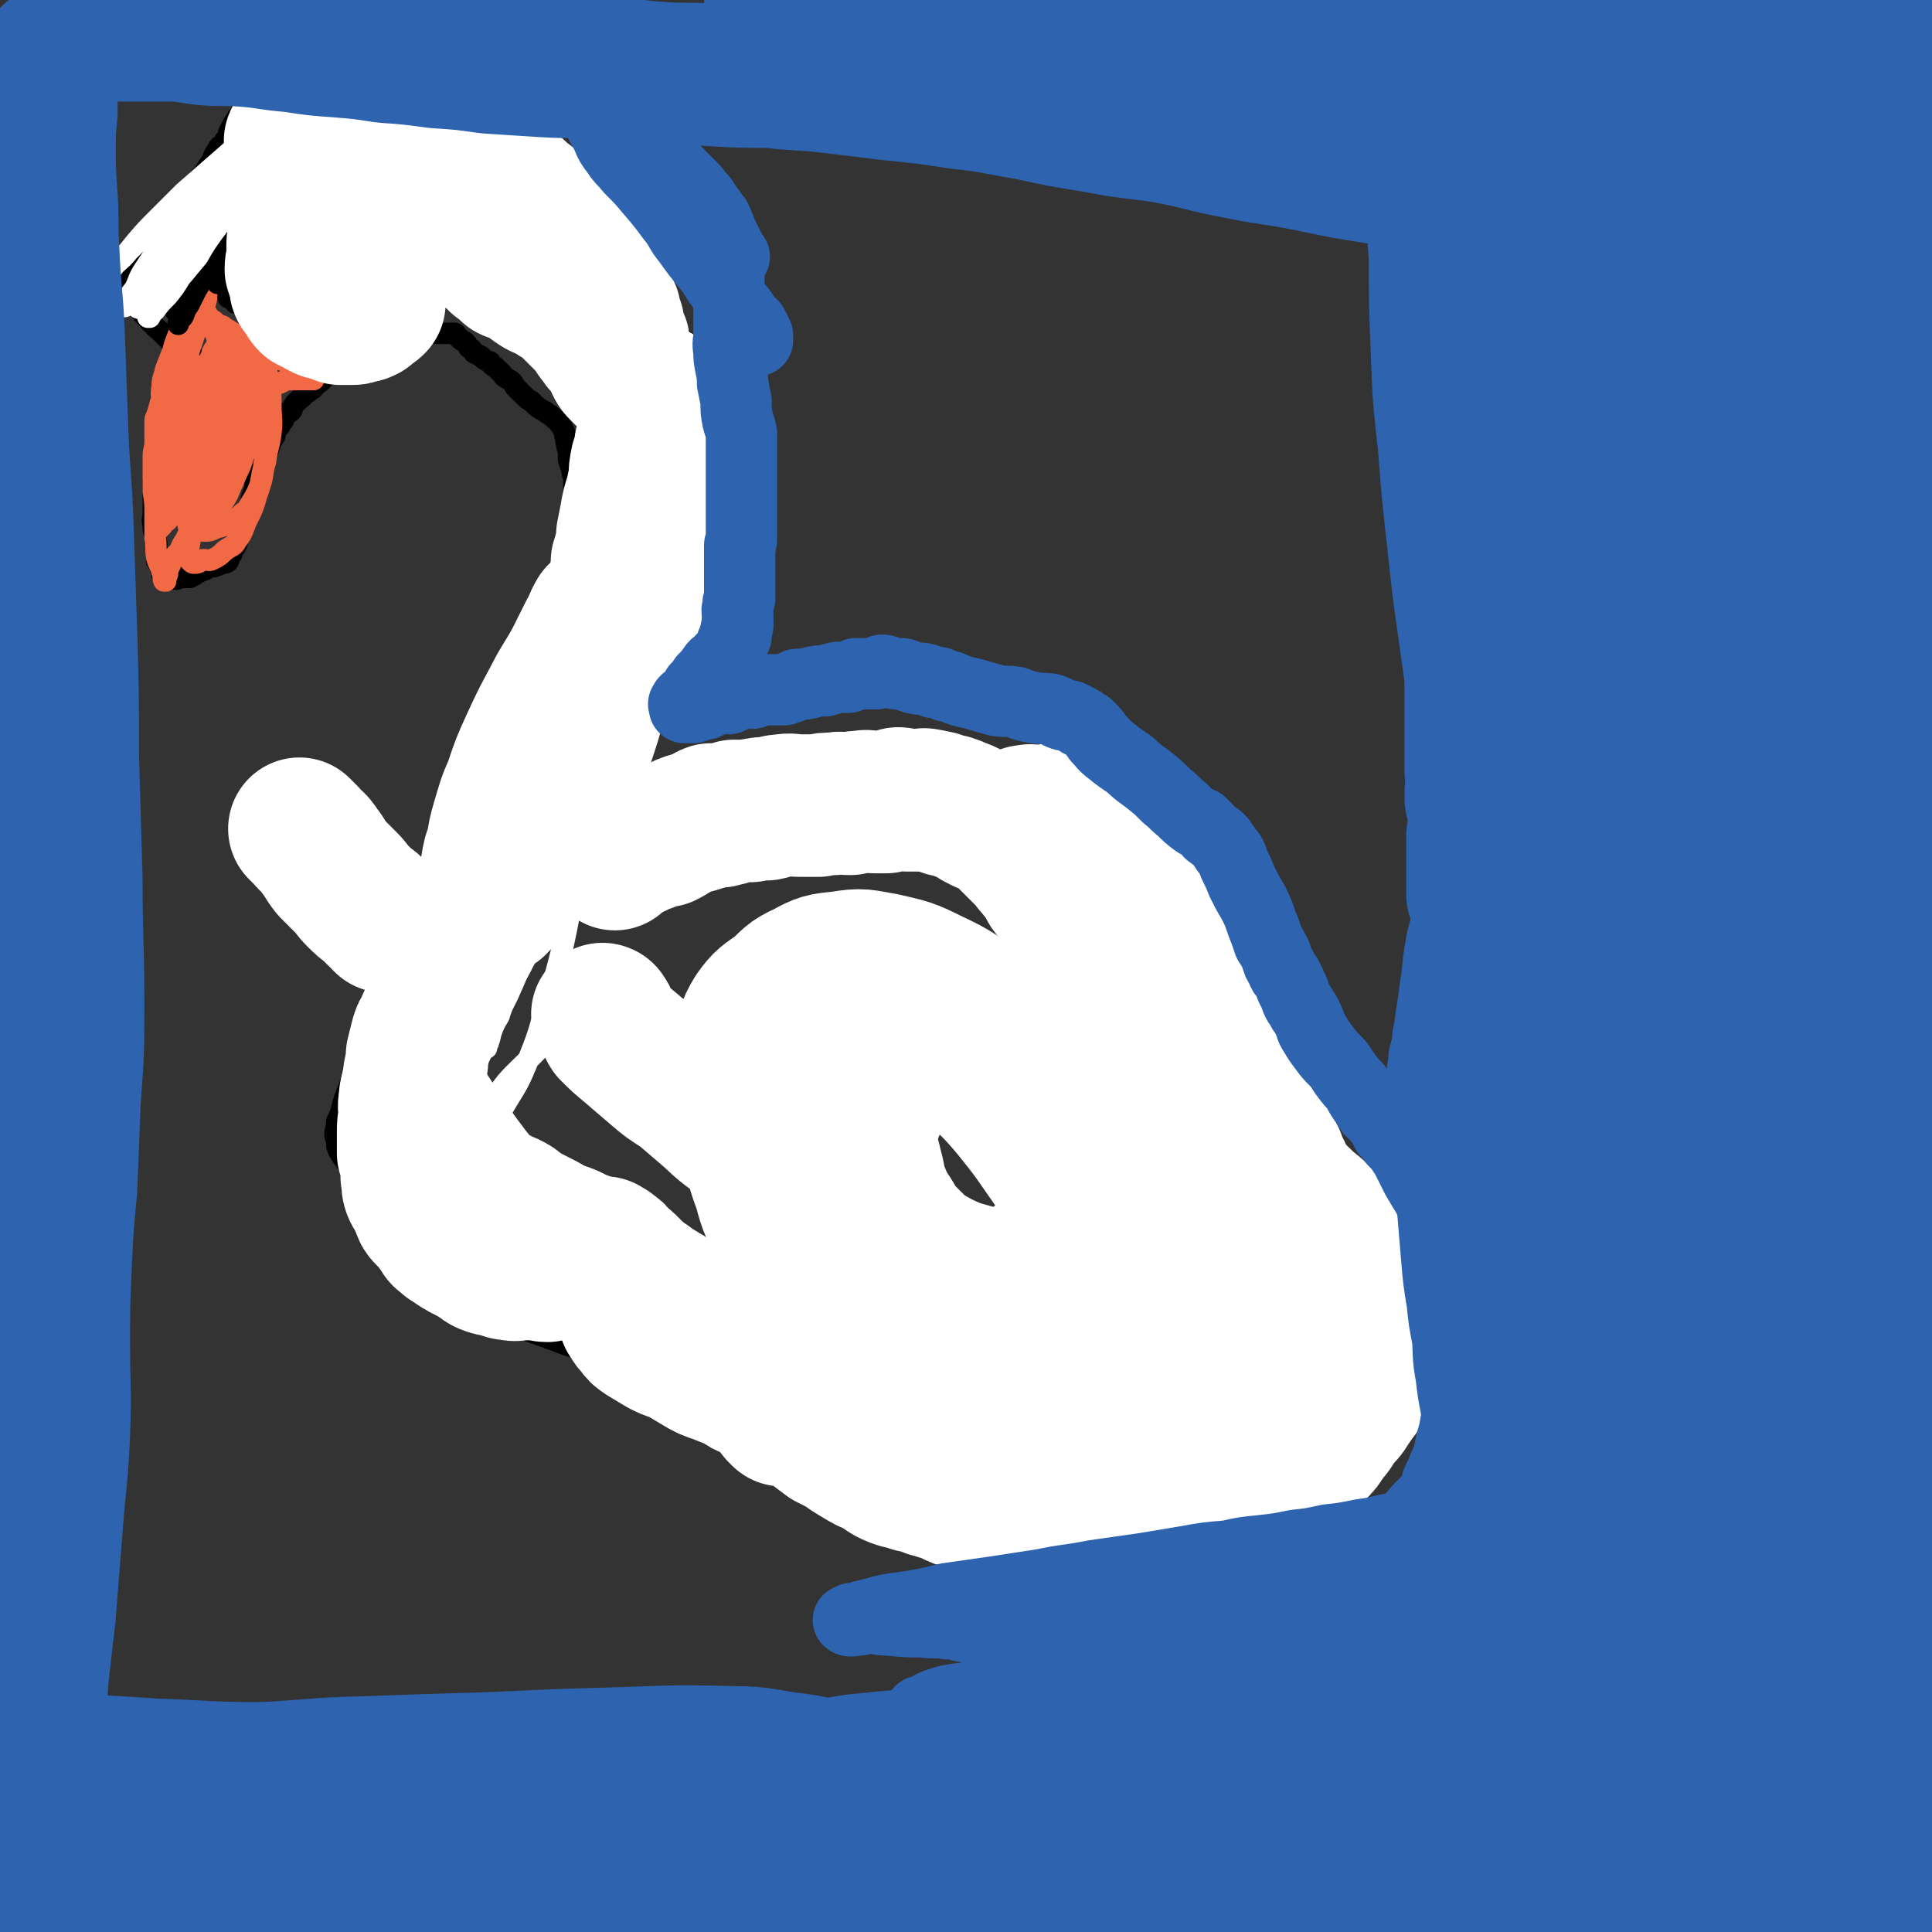 <svg viewBox='0 0 1084 1084' version='1.1' xmlns='http://www.w3.org/2000/svg' xmlns:xlink='http://www.w3.org/1999/xlink'><rect x="0" y="0" width="1084" height="1084" fill="#333333" stroke="none"/><g fill='none' stroke='#000000' stroke-width='12' stroke-linecap='round' stroke-linejoin='round'><path d='M876,473c0,0 0,0 0,0 0,0 0,0 0,0 1,0 1,0 2,0 0,-1 -1,-1 -1,-2 1,-1 2,-1 3,-2 2,-2 2,-3 3,-5 2,-2 3,-2 5,-4 2,-2 2,-2 4,-4 2,-2 3,-2 5,-4 3,-2 3,-2 6,-4 4,-2 4,-2 7,-4 6,-4 6,-4 13,-7 4,-2 4,-2 9,-4 5,-2 4,-2 9,-5 4,-1 4,-1 8,-3 3,-2 3,-2 7,-4 4,-2 4,-2 8,-4 4,-2 5,-1 8,-4 5,-3 4,-4 8,-8 4,-4 4,-4 8,-8 4,-4 4,-4 8,-8 5,-4 5,-4 10,-9 5,-4 6,-4 11,-8 6,-4 7,-4 13,-9 4,-3 4,-4 8,-7 5,-4 5,-4 9,-8 4,-3 3,-4 7,-7 3,-3 3,-3 7,-6 3,-2 3,-2 6,-5 3,-2 2,-2 5,-5 3,-2 3,-2 6,-4 3,-3 3,-3 5,-7 3,-4 3,-4 6,-9 3,-4 3,-4 6,-8 3,-4 3,-4 5,-8 3,-5 3,-5 6,-9 4,-5 3,-5 7,-9 5,-5 6,-5 11,-10 4,-4 4,-3 9,-8 5,-4 5,-5 10,-10 4,-4 4,-4 8,-8 4,-4 4,-3 7,-7 4,-5 4,-5 8,-9 2,-3 2,-4 5,-7 3,-3 3,-3 6,-7 2,-3 2,-3 4,-7 1,-2 1,-3 3,-5 1,-3 2,-3 3,-5 1,-2 1,-2 1,-5 1,-2 0,-2 0,-4 0,0 0,0 0,0 0,-1 0,-1 0,-2 0,0 1,-1 0,-1 -1,-1 -1,-1 -2,-1 -1,-1 -1,-1 -1,-2 -2,-1 -2,0 -3,-1 -1,-1 -1,-1 -1,-2 -1,-1 -1,-1 -2,-1 -1,-1 -1,-1 -2,-2 -1,0 -1,-1 -2,-1 -1,-1 -1,-1 -3,-2 0,0 0,0 -1,0 0,-1 0,-1 -1,-1 -1,-1 -1,0 -2,0 0,0 0,-1 -1,-1 0,-1 0,-1 0,-1 -1,-1 -1,-1 -1,-2 '/><path d='M70,165c0,0 0,0 0,0 0,0 0,0 0,0 0,0 0,0 0,0 0,0 0,0 0,0 0,0 0,0 0,0 0,0 0,0 0,0 0,0 0,0 0,0 0,0 1,0 1,0 0,-1 0,-1 0,-1 0,-1 0,-1 0,-1 0,-1 1,-1 1,-1 1,-1 0,-1 1,-2 0,-3 0,-3 1,-5 1,-3 1,-3 3,-6 2,-4 2,-4 5,-8 3,-5 4,-4 7,-9 3,-4 3,-4 6,-8 3,-4 3,-4 6,-8 3,-4 3,-4 6,-8 2,-3 2,-3 4,-7 2,-3 3,-2 4,-5 2,-3 2,-3 4,-6 1,-3 1,-3 3,-6 1,-2 1,-2 3,-3 1,-1 1,-1 1,-2 1,-1 1,-1 2,-3 0,-1 0,-1 1,-3 1,-1 1,-1 1,-2 1,-2 1,-2 2,-3 0,-1 1,-1 1,-2 1,-1 1,-1 2,-2 1,-2 0,-2 1,-3 1,-1 1,0 2,-1 1,-1 1,-1 1,-1 1,-1 1,-2 2,-3 0,0 1,0 1,0 1,-1 1,-2 2,-3 0,0 0,0 1,0 1,-1 1,-1 1,-2 2,0 2,-1 3,-1 1,0 1,0 1,0 2,-1 1,-1 3,-2 1,-1 1,-1 2,-1 1,0 1,0 2,0 1,0 1,-1 2,-1 2,-1 2,0 4,-1 3,0 3,-1 6,-1 3,0 3,0 6,0 3,0 3,-1 6,-1 2,0 3,0 5,0 3,0 3,0 5,0 2,0 2,0 5,0 2,0 2,0 4,1 2,0 2,0 3,0 2,0 2,0 3,0 1,0 1,1 3,1 1,0 1,0 3,0 1,0 1,1 3,2 1,1 1,1 2,2 2,1 2,1 3,2 2,2 2,2 3,3 2,2 2,2 3,3 2,2 2,2 3,3 2,2 2,2 4,5 2,2 2,2 4,4 1,1 1,1 3,3 1,2 2,1 3,3 2,2 2,2 4,4 1,1 1,1 2,2 2,2 2,2 4,3 2,2 2,2 5,3 3,2 3,2 6,3 3,1 3,2 7,3 4,1 4,0 8,1 5,1 5,1 9,3 3,1 3,1 6,2 3,0 3,1 6,1 3,1 3,0 6,1 2,0 3,0 5,1 3,1 2,1 5,1 1,1 1,1 3,2 1,1 1,1 3,1 0,1 0,1 1,1 1,1 1,0 2,1 1,1 1,1 2,2 1,0 1,1 2,1 1,1 2,1 3,2 1,0 1,0 2,1 1,1 1,1 3,3 1,1 1,1 2,2 1,1 1,1 3,3 1,1 1,1 2,3 1,1 1,1 2,3 1,1 2,1 2,2 2,2 1,3 2,4 1,3 2,2 3,4 1,4 1,4 2,7 1,3 0,3 1,6 1,3 2,3 4,6 1,3 0,4 1,7 1,3 2,3 3,6 2,3 2,3 5,6 2,3 2,2 4,5 3,2 3,2 5,4 2,2 2,2 4,4 3,3 3,3 5,5 2,2 2,2 4,4 1,1 1,1 2,3 0,1 0,1 1,3 1,0 1,0 1,1 1,0 1,0 1,1 0,1 0,1 0,2 0,2 0,2 0,3 0,2 0,2 0,4 -1,2 0,2 -1,4 -1,3 -2,3 -3,6 -2,2 -2,2 -3,5 -2,4 -2,4 -3,7 -1,4 -1,4 -3,8 -1,4 -2,3 -3,7 -1,3 0,3 0,6 -1,3 -1,3 -1,6 -1,3 -1,3 -2,6 0,3 0,3 0,6 -1,2 -1,2 -2,4 0,3 1,3 1,6 0,3 -1,3 -2,6 0,4 0,4 1,7 0,3 0,3 1,6 1,3 1,3 1,6 1,3 0,3 0,6 -1,2 -1,2 -2,4 0,3 -1,3 -1,5 0,3 0,3 0,5 -1,3 -1,3 -2,6 -1,2 -1,2 -2,4 0,3 0,3 -1,6 -1,2 -1,2 -1,4 -1,2 -1,2 -2,4 0,2 0,2 0,4 -1,3 -1,3 -2,5 -1,3 -1,3 -2,6 -1,3 -2,2 -3,5 -1,3 -1,3 -2,6 -1,3 0,3 -1,5 -1,3 -2,3 -3,6 -1,2 -1,2 -1,5 -1,2 -1,2 -2,4 -1,3 -1,3 -2,5 -1,3 -1,3 -2,5 0,2 0,2 -1,4 -1,3 0,3 -2,6 -1,2 -1,2 -2,5 -1,1 0,1 0,2 -2,4 -2,3 -4,6 -1,3 0,4 -2,7 -1,3 -1,3 -3,7 -1,4 -1,4 -2,8 -2,4 -2,4 -3,7 -2,3 -2,3 -3,5 -2,3 -2,3 -3,6 -1,2 0,2 -1,4 -1,2 -1,2 -1,3 -1,1 -1,1 -2,2 -1,1 0,2 -1,3 -2,1 -2,2 -4,3 -2,1 -2,0 -4,2 -2,1 -2,1 -3,2 -1,1 -2,1 -3,1 -2,1 -2,1 -3,2 -1,1 -1,1 -3,1 -1,1 -1,1 -1,2 -1,0 -1,0 -2,1 -1,0 -1,0 -1,1 -1,0 0,0 -1,0 0,0 -1,0 -1,1 -1,0 -1,0 -2,0 0,0 0,0 -1,0 0,0 0,0 0,0 0,0 0,0 0,0 -1,0 -1,0 -1,0 0,0 0,0 0,0 0,0 0,0 0,0 0,0 0,0 0,0 0,0 0,0 0,0 0,0 0,0 0,0 0,0 0,0 0,0 0,0 1,0 1,0 1,-1 1,-2 2,-3 1,-1 2,0 3,0 2,-1 1,-1 3,-2 1,-1 1,-1 3,-1 1,-1 0,-1 1,-2 1,-1 1,-1 3,-1 0,-1 0,0 1,0 1,0 1,0 3,0 1,-1 1,-1 2,-2 2,-1 2,-1 3,-2 2,-1 2,0 4,-2 3,-1 3,-1 5,-2 2,-2 2,-2 5,-3 3,-2 3,-2 6,-3 4,-3 3,-3 8,-6 5,-3 6,-3 11,-6 7,-3 7,-3 13,-6 7,-3 6,-4 13,-6 4,-2 4,-2 9,-4 5,-1 5,-1 9,-3 4,-1 4,-1 7,-2 3,-1 3,-1 7,-2 2,-1 2,-1 4,-2 2,0 2,0 4,-1 2,-1 2,-1 3,-2 1,0 2,-1 2,0 1,0 1,0 1,1 0,0 0,0 0,0 1,0 1,0 2,0 0,0 0,0 0,0 1,0 1,0 2,0 0,0 0,0 1,0 1,0 1,0 2,0 2,0 2,0 3,0 2,-1 2,-1 4,-1 1,0 1,0 3,0 3,-1 3,-1 7,-2 3,0 4,0 7,0 5,-1 4,-1 9,-2 2,0 2,0 5,0 3,0 3,0 6,0 2,0 2,0 4,0 2,-1 2,-1 4,-2 2,0 2,0 4,0 3,0 3,0 6,0 3,-1 3,-1 6,-1 3,0 3,0 5,0 3,-1 3,-1 6,-1 2,-1 3,0 5,0 2,0 2,0 4,-1 3,0 3,0 5,0 2,-1 2,0 4,0 2,0 2,0 4,0 1,0 1,0 3,0 1,0 1,0 3,0 1,0 1,0 3,0 4,0 4,-1 8,0 3,0 3,0 7,0 3,1 3,0 7,1 3,0 3,0 5,0 3,1 3,1 6,1 3,0 3,-1 6,0 1,0 1,0 3,1 2,0 2,-1 4,0 2,0 2,0 4,1 2,0 2,0 4,1 4,1 4,0 7,1 4,1 4,2 8,3 5,2 5,1 11,3 6,2 6,2 13,4 6,2 6,2 12,4 5,1 5,2 10,4 6,1 6,1 11,3 3,1 3,1 7,3 2,2 3,1 5,3 2,1 2,1 4,2 2,1 2,1 3,3 1,1 1,2 2,3 1,3 2,2 3,5 1,2 0,2 1,4 1,3 1,3 2,6 2,4 2,4 3,8 2,3 2,3 3,6 2,3 2,3 3,7 1,3 1,4 2,7 1,4 1,4 3,7 1,4 1,4 3,8 1,4 1,4 3,7 1,5 1,5 2,9 2,4 2,4 3,8 1,4 1,4 2,8 1,4 1,4 2,8 1,5 1,5 2,9 0,3 0,3 1,7 1,3 1,3 2,6 0,3 0,3 1,7 1,3 1,3 2,6 0,3 0,3 1,6 1,3 1,3 1,7 1,3 1,3 2,6 1,3 1,3 2,5 2,3 2,3 4,6 2,3 3,3 5,6 3,3 3,3 5,6 2,2 2,2 4,5 1,2 1,2 2,4 2,2 3,2 4,4 2,2 2,3 3,5 2,2 1,2 3,4 1,2 1,2 3,4 1,2 1,2 3,4 1,2 1,2 3,5 1,2 1,2 3,4 1,3 1,3 2,5 2,2 2,2 3,4 2,2 2,2 3,4 1,2 1,3 2,5 1,1 1,1 3,3 1,1 1,1 3,3 1,1 0,1 2,3 1,1 1,1 3,2 0,1 0,1 0,1 2,1 2,0 3,1 1,0 1,0 1,0 1,1 1,0 2,0 0,0 0,0 1,0 0,0 0,0 0,0 0,0 0,0 1,0 0,0 0,0 0,0 0,0 0,0 1,0 0,0 0,0 0,0 0,0 0,0 1,0 0,0 0,0 0,0 0,0 0,0 1,0 0,1 -1,1 0,1 0,0 0,0 1,0 0,0 0,0 0,0 -1,1 0,1 0,1 0,1 0,1 0,2 0,1 0,1 0,1 0,1 0,1 0,2 0,0 0,0 0,1 0,1 0,1 0,3 0,1 0,1 0,3 0,2 0,2 0,3 0,3 0,3 0,5 0,2 0,2 0,4 0,2 0,2 0,4 0,2 0,2 0,5 0,2 0,2 0,4 -1,2 -1,2 -1,4 -1,3 -1,3 -2,5 0,2 0,2 0,4 -1,1 -1,1 -1,3 -1,2 0,2 0,3 -1,2 -2,2 -3,4 -2,2 -1,2 -2,5 -2,3 -2,3 -3,6 -1,2 -2,2 -3,4 -2,3 -2,3 -4,6 -3,3 -3,3 -6,6 -4,3 -5,3 -9,6 -4,3 -4,4 -9,6 -3,3 -3,3 -7,5 -3,2 -3,1 -7,3 -3,1 -3,1 -5,3 -3,1 -3,1 -6,3 -3,1 -3,1 -6,3 -4,1 -4,1 -7,3 -3,1 -3,1 -6,3 -3,1 -3,0 -6,1 -4,1 -4,1 -8,1 -6,1 -6,1 -11,2 -5,1 -5,1 -11,2 -5,1 -5,1 -10,2 -4,0 -4,0 -8,0 -4,0 -4,0 -7,0 -4,0 -4,0 -8,0 -3,0 -3,0 -5,0 -3,0 -3,1 -6,0 -3,0 -3,0 -6,-1 -4,0 -4,1 -7,0 -3,0 -3,0 -5,0 -4,-1 -4,-1 -9,-1 -6,0 -6,0 -12,0 -6,-1 -6,-1 -12,-2 -6,0 -6,0 -11,0 -5,-1 -5,-1 -9,-2 -5,0 -4,-1 -9,-1 -3,0 -3,0 -6,-1 -3,0 -3,1 -5,0 -3,0 -3,-1 -6,-1 -4,-1 -4,-1 -7,-2 -3,-1 -3,-1 -6,-1 -4,-1 -4,-1 -8,-2 -5,-1 -5,-1 -10,-1 -6,0 -6,1 -11,0 -6,0 -5,-1 -10,-1 -6,0 -6,1 -12,0 -5,0 -5,-1 -10,-1 -5,0 -5,0 -10,0 -5,-1 -5,0 -9,-1 -4,0 -4,0 -7,-1 -3,-1 -3,-1 -6,-3 -3,-1 -4,-1 -6,-3 -3,-2 -3,-2 -5,-4 -2,-3 -2,-4 -4,-6 -3,-3 -4,-3 -7,-6 -4,-3 -4,-3 -9,-6 -4,-3 -5,-2 -10,-5 -5,-4 -5,-4 -10,-7 -4,-3 -4,-3 -8,-6 -5,-2 -5,-2 -10,-5 -5,-2 -5,-1 -10,-4 -4,-2 -4,-3 -8,-5 -4,-2 -4,-2 -9,-4 -6,-3 -6,-3 -12,-6 -6,-2 -6,-2 -13,-4 -6,-2 -5,-2 -11,-4 -5,-2 -6,-2 -11,-4 -4,-2 -4,-2 -8,-4 -3,-2 -4,-1 -7,-2 -4,-2 -4,-2 -7,-3 -3,-2 -3,-2 -5,-3 -3,-2 -3,-2 -6,-3 -3,-1 -3,-1 -5,-2 -1,-1 -1,-1 -3,-2 -1,-1 -1,-1 -2,-2 -2,-2 -2,-2 -4,-4 -2,-2 -3,-2 -5,-4 -2,-3 -2,-3 -4,-6 -2,-3 -2,-3 -5,-6 -2,-3 -2,-3 -4,-6 -2,-3 -1,-4 -3,-7 -3,-4 -3,-4 -6,-7 -4,-5 -4,-5 -8,-9 -3,-4 -3,-4 -7,-9 -3,-3 -3,-3 -6,-6 -3,-4 -3,-4 -6,-8 -2,-2 -2,-2 -4,-5 -2,-3 -2,-3 -3,-6 0,-1 0,-2 0,-3 -1,-2 -1,-2 -1,-4 0,-3 1,-3 1,-7 2,-4 2,-4 3,-8 1,-4 1,-4 3,-9 2,-5 2,-5 3,-11 3,-6 3,-6 5,-12 2,-5 1,-5 2,-9 2,-4 2,-4 3,-9 2,-4 2,-4 3,-8 1,-3 2,-3 3,-6 2,-3 1,-3 3,-6 1,-3 1,-3 3,-6 2,-4 2,-4 4,-8 2,-4 2,-4 3,-8 3,-4 3,-4 5,-9 2,-5 2,-5 4,-10 2,-5 2,-5 4,-10 2,-4 3,-4 4,-7 3,-6 3,-6 5,-12 2,-5 2,-5 4,-10 3,-5 3,-5 7,-10 3,-5 4,-5 8,-10 5,-6 5,-6 9,-11 4,-6 4,-6 8,-12 4,-4 5,-4 8,-9 4,-5 3,-5 6,-10 2,-4 3,-4 4,-8 2,-4 1,-4 3,-8 1,-4 1,-4 3,-8 1,-4 1,-4 2,-8 2,-3 1,-3 2,-7 1,-4 2,-3 3,-7 1,-4 0,-4 1,-8 1,-3 1,-3 1,-5 1,-4 1,-4 2,-7 0,-2 1,-2 1,-5 0,-3 -1,-3 0,-6 0,-2 1,-2 1,-5 0,-3 0,-3 0,-6 0,-3 0,-3 0,-5 0,-3 0,-3 0,-6 0,-4 0,-4 0,-7 0,-4 0,-4 0,-7 0,-4 0,-4 0,-7 0,-4 0,-4 0,-8 0,-3 0,-3 0,-6 0,-3 0,-3 0,-6 0,-2 -1,-2 -1,-5 -1,-3 -1,-3 -2,-6 0,-2 0,-2 0,-4 0,-2 -1,-2 -1,-5 -1,-2 0,-2 -1,-4 0,-2 0,-2 -1,-4 -1,-2 -1,-2 -2,-3 -1,-2 -2,-2 -4,-4 -2,-2 -2,-1 -4,-3 -2,-1 -2,-1 -5,-3 -1,-1 -1,-1 -3,-3 -2,-1 -2,-1 -4,-3 -1,-1 -1,-1 -2,-2 -2,-2 -2,-2 -3,-3 -1,-2 -1,-2 -2,-3 -1,-1 -2,-1 -3,-2 -2,-1 -1,-1 -3,-3 -1,-1 -1,-1 -3,-3 -2,-1 -2,-1 -3,-3 -3,-1 -3,-1 -5,-3 -2,-1 -2,-1 -4,-2 -1,-2 -1,-2 -3,-3 -1,-2 -1,-2 -2,-3 -2,-1 -2,-1 -3,-2 -1,-1 -1,-1 -2,-2 0,0 0,-1 -1,-1 -1,0 -1,0 -2,0 0,0 1,0 1,0 0,0 -1,0 -1,0 -1,0 -1,0 -2,0 -1,0 -1,0 -1,0 -2,0 -2,0 -3,0 -2,0 -2,0 -3,0 -4,0 -4,0 -7,1 -6,2 -6,2 -12,3 -5,2 -5,2 -10,3 -4,2 -4,2 -8,4 -4,2 -4,2 -8,4 -3,2 -3,2 -7,4 -2,1 -2,1 -5,3 -2,1 -3,1 -5,3 -1,1 -1,1 -2,2 -1,1 -1,1 -3,2 -1,2 -1,2 -3,3 -1,1 -1,1 -3,2 -1,1 -1,2 -3,3 -1,1 -1,1 -2,2 -1,1 -1,1 -2,3 0,1 0,1 -1,2 -1,1 -2,0 -3,1 -1,1 0,2 -1,4 -1,1 -1,1 -2,3 -1,1 -1,1 -2,2 -1,2 0,2 -1,4 -2,3 -2,3 -3,6 -1,3 -1,3 -2,6 -1,3 -2,3 -3,6 -1,2 0,2 -1,5 -1,2 -1,2 -2,4 0,3 0,3 -1,5 -1,2 -1,2 -1,5 -1,2 -1,1 -2,3 0,2 0,2 0,3 -1,2 -1,2 -2,4 0,1 -1,1 -1,3 0,1 0,1 0,3 0,1 -1,1 -1,2 -1,2 -1,2 -2,3 0,1 0,1 0,2 -1,1 -1,1 -1,2 -1,1 -1,1 -2,2 0,1 0,1 0,2 -1,1 -1,0 -2,1 0,1 1,2 0,3 -1,1 -2,1 -3,1 -2,1 -2,1 -5,2 -2,0 -2,0 -4,1 -1,1 -1,1 -3,1 -1,1 -1,1 -3,2 -1,1 -1,1 -2,1 -1,1 -1,1 -2,1 -2,0 -2,0 -3,0 -1,0 -1,-1 -2,0 -1,0 -1,1 -2,1 0,0 0,0 -1,0 -1,0 -1,0 -1,0 -1,0 -1,0 -1,0 -1,-1 -1,-1 -1,-1 0,-1 0,0 -1,0 0,0 0,0 0,0 -1,0 -1,0 -2,0 0,0 1,-1 1,-1 0,0 -1,0 -2,0 0,0 1,-1 1,-1 0,-1 0,-1 0,-2 0,0 -1,0 -1,0 -1,-1 -1,-1 -1,-2 -1,-2 -1,-2 -2,-3 0,-2 0,-2 0,-4 0,-2 0,-2 0,-5 0,-3 -1,-3 -1,-6 -1,-2 -1,-2 -1,-5 -1,-4 0,-4 0,-7 0,-2 0,-2 0,-5 0,-2 0,-2 0,-4 0,-2 0,-2 0,-4 0,-2 0,-2 0,-5 0,-2 1,-2 1,-4 0,-2 0,-2 0,-4 0,-3 1,-3 2,-6 1,-3 1,-3 2,-6 2,-4 3,-4 5,-7 2,-3 1,-3 3,-6 2,-3 2,-2 4,-5 2,-3 1,-3 3,-6 1,-3 1,-3 3,-6 1,-2 1,-2 3,-4 1,-2 1,-1 3,-3 0,-1 0,-1 1,-3 0,-1 0,0 1,-1 0,-1 0,-1 1,-2 0,0 0,0 0,0 0,-1 0,-1 0,-1 0,-1 0,-1 0,-1 0,0 0,0 0,0 0,0 0,0 1,0 0,0 0,0 0,0 0,0 0,0 0,0 0,0 0,0 0,0 0,0 0,0 0,0 0,0 0,0 0,0 0,0 0,0 0,0 0,0 0,0 0,0 0,0 0,0 0,0 0,0 0,0 0,0 0,0 0,0 0,0 0,0 0,0 0,0 0,0 0,0 0,0 0,0 0,0 0,0 0,0 0,0 0,0 0,0 0,0 0,0 0,0 0,0 0,0 -1,-1 -1,-1 -1,-1 -2,-1 -2,-1 -4,-2 -1,0 -1,0 -2,0 -3,-1 -3,-1 -5,-3 -2,-1 -2,-1 -4,-2 -2,-2 -2,-1 -5,-3 -2,-2 -2,-2 -4,-4 -2,-2 -2,-2 -4,-4 -2,-2 -3,-2 -4,-4 -2,-1 -2,-2 -4,-4 -1,-1 -1,-1 -2,-2 -2,-3 -2,-3 -4,-5 -1,-1 -1,-1 -2,-2 0,-2 0,-2 0,-3 -1,-2 -1,-2 -2,-3 0,-1 1,0 1,-1 0,-1 0,-1 0,-2 0,-1 0,-1 1,-2 1,-2 0,-2 1,-4 1,-2 1,-2 2,-5 0,-2 0,-3 1,-5 1,-3 0,-3 1,-6 1,-3 1,-3 3,-6 1,-2 2,-2 4,-4 2,-2 2,-2 4,-4 2,-1 3,-1 5,-3 1,-1 1,-1 3,-2 2,-2 2,-1 3,-2 2,-1 2,-2 4,-3 2,-1 2,-1 4,-2 '/></g>
<g fill='none' stroke='#F26946' stroke-width='12' stroke-linecap='round' stroke-linejoin='round'><path d='M120,180c0,0 0,0 0,0 0,0 0,0 0,0 0,0 0,0 0,0 0,0 0,0 0,0 0,0 0,0 0,0 0,0 0,0 0,0 0,0 0,0 0,0 0,0 0,0 0,0 0,0 0,0 0,0 1,1 1,1 2,2 1,1 1,0 3,1 1,1 1,1 3,2 3,2 3,2 6,3 3,2 3,2 6,3 3,2 3,2 6,4 3,2 3,1 6,3 3,2 3,2 6,4 3,1 3,1 6,3 1,1 1,1 2,2 2,1 2,0 4,1 1,1 1,1 2,2 0,0 0,1 1,1 0,0 1,0 1,0 0,0 0,0 1,1 0,0 0,0 0,0 0,0 0,0 1,1 0,0 0,0 0,0 0,0 0,0 0,0 0,0 0,0 0,0 0,0 0,0 0,0 0,0 0,0 0,0 0,0 0,0 0,0 0,0 0,0 0,0 0,0 0,0 0,0 0,0 0,0 0,0 0,0 0,0 0,0 -1,0 -1,0 -3,0 -1,0 -1,0 -1,0 -2,0 -2,0 -3,0 -2,0 -2,0 -3,0 -3,0 -3,0 -5,0 -2,1 -2,1 -4,2 -2,0 -2,0 -4,1 -2,1 -2,1 -4,2 -2,3 -2,3 -4,6 -3,5 -3,5 -5,10 -3,6 -3,5 -6,11 -3,7 -3,7 -6,14 -4,7 -4,7 -8,14 -4,7 -4,7 -8,13 -2,4 -2,4 -4,8 -2,5 -2,5 -4,9 -2,3 -2,3 -3,6 -2,2 -2,2 -4,4 -1,3 -1,3 -2,5 -1,1 -1,1 -1,3 0,1 0,1 0,1 0,1 -1,1 -1,2 0,0 0,0 0,1 0,0 0,0 0,1 0,0 0,0 0,0 0,0 0,0 0,0 0,0 0,0 0,0 0,0 0,0 0,0 0,0 0,0 0,0 0,0 0,0 -1,0 0,0 0,0 0,0 0,0 0,0 0,0 -1,-2 0,-3 -1,-5 -1,-4 -2,-4 -3,-8 -1,-6 0,-6 -1,-12 0,-6 0,-6 0,-12 0,-7 0,-7 -1,-13 0,-5 0,-5 0,-11 0,-4 0,-4 0,-9 0,-4 1,-4 1,-8 0,-3 0,-3 0,-6 0,-2 0,-2 0,-5 0,-2 0,-2 1,-4 1,-3 1,-3 2,-7 2,-4 2,-4 4,-8 2,-4 3,-3 5,-7 1,-3 1,-4 3,-7 1,-4 1,-4 3,-7 1,-4 1,-4 3,-7 1,-3 1,-2 3,-6 0,-2 0,-2 1,-5 0,-3 0,-3 1,-5 0,-1 0,-1 1,-2 0,-2 1,-2 1,-3 0,-2 0,-2 0,-3 0,0 0,0 0,0 1,-1 1,-1 1,-2 0,0 0,0 0,0 0,0 0,0 0,0 0,0 0,0 0,0 0,0 0,0 0,1 0,1 0,1 0,2 -1,4 -1,4 -2,7 -2,4 -2,4 -3,9 -2,5 -2,5 -4,11 -2,6 -1,6 -3,12 -1,6 -1,6 -3,12 -1,7 -1,7 -3,14 -1,7 -2,7 -3,14 -2,7 -2,7 -3,14 -1,6 -1,6 -2,12 0,6 0,6 -1,11 -1,3 -1,3 -2,7 0,3 0,3 0,5 0,3 0,3 0,5 0,1 0,1 0,2 0,0 0,0 0,0 0,0 0,0 0,0 0,-1 0,-1 0,-1 0,-2 1,-2 1,-4 2,-3 2,-3 3,-6 2,-6 2,-6 4,-12 3,-7 3,-7 5,-14 3,-7 3,-7 6,-14 2,-6 3,-6 5,-12 2,-6 2,-6 4,-12 2,-5 2,-5 5,-10 1,-4 1,-4 3,-7 1,-4 1,-4 3,-7 1,-3 1,-2 3,-5 1,-2 0,-2 1,-4 1,-1 1,-2 2,-3 0,0 1,0 1,0 0,0 0,1 0,1 0,2 0,2 0,4 0,5 0,5 0,9 -1,9 -2,9 -4,18 -3,11 -2,12 -6,23 -3,8 -4,7 -8,15 -4,8 -3,8 -8,15 -3,5 -3,4 -7,8 -3,4 -3,4 -6,8 -1,1 -2,1 -3,3 -1,1 -1,1 -2,2 0,0 0,0 0,0 1,-3 1,-3 2,-5 2,-5 2,-5 4,-10 3,-7 3,-7 6,-13 4,-8 4,-8 8,-16 3,-7 3,-7 6,-14 3,-7 4,-6 7,-13 3,-8 2,-8 6,-15 2,-6 3,-5 6,-11 2,-4 2,-4 4,-8 2,-3 2,-3 4,-6 1,-1 1,-3 3,-3 1,0 1,2 2,3 0,4 0,4 0,7 -1,8 -1,8 -2,17 -2,11 -2,11 -3,22 -2,11 -2,12 -5,22 -2,9 -3,8 -6,16 -3,6 -2,6 -6,12 -1,3 -2,2 -4,5 -3,2 -2,2 -5,4 -2,2 -2,1 -4,2 -2,1 -2,1 -3,2 -2,0 -3,1 -3,0 -1,0 0,-1 0,-2 1,-3 1,-3 1,-6 2,-7 2,-7 4,-14 2,-7 2,-7 4,-14 3,-7 3,-7 5,-14 3,-6 3,-6 6,-13 2,-5 2,-5 5,-11 1,-4 1,-4 3,-9 2,-4 2,-3 4,-7 1,-3 1,-3 3,-5 1,-2 1,-3 3,-3 1,0 1,1 2,3 1,1 1,1 1,2 2,4 2,4 3,8 1,7 1,7 1,14 0,9 0,9 -1,18 -1,10 -1,10 -2,20 -2,8 -1,8 -4,16 -2,7 -2,7 -5,13 -3,6 -2,7 -6,12 -2,4 -3,3 -7,6 -3,3 -3,3 -7,5 -2,1 -2,0 -5,0 -2,1 -2,2 -5,2 -1,0 -1,0 -2,-1 -1,-1 -1,-1 -1,-2 -1,-3 0,-3 0,-6 1,-6 1,-6 2,-11 1,-7 1,-7 3,-14 2,-6 2,-6 4,-12 3,-6 3,-6 5,-12 2,-6 2,-6 4,-11 2,-5 2,-5 4,-10 2,-4 2,-4 5,-8 2,-4 1,-4 4,-7 2,-3 2,-4 4,-6 2,-2 2,-2 5,-3 1,-1 1,-1 3,-2 0,0 0,1 1,2 0,1 1,1 1,2 1,6 1,6 1,12 0,8 1,8 0,16 -1,8 -2,8 -3,16 -2,6 -1,7 -3,13 -2,5 -2,5 -5,10 -2,3 -2,4 -5,6 -3,3 -3,3 -7,5 -3,2 -3,2 -7,3 -3,1 -3,2 -7,2 -2,0 -3,0 -5,-1 -2,-1 -2,-2 -3,-3 -3,-3 -3,-3 -5,-6 -2,-6 -2,-6 -2,-13 0,-6 0,-7 1,-13 1,-6 2,-6 3,-12 2,-7 2,-7 5,-13 1,-6 1,-6 3,-11 2,-4 2,-4 3,-9 1,-4 1,-4 3,-8 1,-3 2,-3 3,-6 1,-2 1,-2 1,-5 1,-1 1,-2 2,-3 0,-1 1,0 1,0 0,0 0,0 0,1 0,1 0,1 0,2 -1,5 -1,5 -2,9 -1,8 -1,8 -3,15 -3,9 -4,9 -7,17 -4,8 -4,8 -8,16 -3,5 -3,6 -6,11 -2,4 -2,4 -5,8 -2,3 -2,3 -4,5 -1,0 -2,1 -2,0 0,-1 0,-2 1,-4 2,-4 2,-4 4,-9 2,-5 2,-5 4,-10 2,-5 2,-5 4,-11 2,-5 2,-5 4,-10 2,-5 2,-5 4,-10 2,-4 1,-4 3,-7 1,-4 1,-4 2,-7 1,-3 2,-3 3,-6 0,-2 0,-2 1,-4 1,-2 1,-2 1,-3 1,-2 1,-2 2,-3 0,-1 1,-1 1,-2 1,0 1,0 2,-1 1,-1 1,-1 1,-2 1,0 1,1 1,1 0,0 0,0 0,0 0,1 1,1 1,3 0,3 0,3 0,5 0,5 1,5 0,9 -1,6 -2,6 -4,12 -2,7 -2,7 -4,13 -2,5 -3,5 -5,10 -3,4 -3,4 -6,8 -2,3 -3,2 -5,5 -3,2 -2,3 -5,4 -2,1 -2,0 -4,0 -2,0 -2,0 -3,-1 -1,-1 -1,-1 -1,-3 -1,-1 -1,-1 -1,-2 0,-2 0,-2 0,-4 0,-3 0,-3 0,-6 0,-4 -1,-4 0,-8 0,-5 1,-5 2,-9 0,-5 -1,-5 0,-10 0,-5 1,-5 2,-10 2,-5 2,-5 4,-10 1,-4 1,-4 3,-9 1,-3 1,-3 3,-7 1,-3 1,-3 3,-6 1,-2 1,-2 2,-3 2,-1 2,-1 3,-1 1,-1 1,-1 2,0 0,0 0,0 1,1 1,2 1,2 2,4 2,3 2,3 3,6 1,4 2,4 3,9 1,5 1,5 2,10 1,5 1,5 1,10 0,5 0,5 0,10 0,5 0,5 0,9 0,4 0,4 -1,8 -1,4 -1,4 -2,8 -1,3 0,3 -2,6 -1,3 -2,2 -4,5 -2,2 -2,2 -4,4 -2,1 -2,1 -4,2 -2,0 -2,1 -4,1 -1,0 -2,0 -3,-1 -1,-1 0,-1 -1,-3 -1,-1 -2,-1 -3,-2 -1,-2 -1,-2 -1,-4 -1,-3 0,-3 0,-6 0,-4 -1,-4 -1,-8 0,-3 1,-3 1,-7 1,-4 1,-4 2,-7 1,-3 1,-3 2,-6 2,-3 1,-3 3,-5 1,-2 1,-2 2,-4 1,-2 1,-2 3,-3 2,-1 2,-2 4,-2 1,-1 1,-1 3,0 1,1 1,1 2,2 2,2 3,2 5,3 1,1 1,2 2,3 '/></g>
<g fill='none' stroke='#000000' stroke-width='12' stroke-linecap='round' stroke-linejoin='round'><path d='M133,145c0,0 0,0 0,0 0,0 0,0 0,0 1,-1 1,-1 1,-2 0,0 0,0 0,0 0,-1 0,-1 0,-2 0,-1 0,-1 1,-2 0,-1 0,-1 0,-1 0,-2 0,-2 0,-3 0,-1 0,-1 0,-2 0,-2 0,-2 0,-3 0,-1 0,-1 0,-2 0,-1 0,-1 0,-2 0,0 0,0 0,-1 0,-1 0,-1 0,-3 0,-1 0,-1 0,-2 0,0 0,0 0,-1 0,-1 0,-1 0,-2 0,0 0,0 0,0 0,0 0,0 0,0 0,0 0,0 0,0 0,0 0,0 0,0 0,0 0,0 0,1 0,1 1,0 1,1 1,2 0,2 1,3 0,2 0,2 0,4 0,2 0,2 1,5 0,2 1,2 1,5 0,2 0,2 0,4 0,3 -1,3 0,7 0,3 1,3 1,6 0,2 0,2 0,4 0,2 0,2 0,5 0,1 0,1 0,3 0,2 0,2 0,3 0,1 0,1 0,2 0,1 0,1 0,2 0,0 0,0 0,1 '/><path d='M136,132c0,0 0,0 0,0 0,0 0,0 0,-1 0,0 0,0 0,-1 0,-1 1,-1 1,-1 1,-1 1,-2 2,-3 0,-1 1,0 1,-1 1,-1 0,-2 1,-3 0,-1 0,-1 1,-2 1,-2 0,-2 1,-3 0,-1 0,-1 0,-1 '/><path d='M146,105c0,0 0,0 0,0 0,0 0,0 0,0 0,0 0,0 0,1 -1,1 -1,0 -1,1 -2,2 -2,2 -3,4 -1,3 -1,3 -3,6 -2,4 -1,4 -4,8 -3,5 -3,5 -7,10 -4,6 -4,6 -8,12 -4,4 -4,4 -7,9 -3,4 -3,5 -6,9 -2,2 -2,2 -5,4 -2,3 -2,3 -4,5 '/><path d='M130,124c0,0 0,0 0,0 0,0 0,0 0,0 0,0 0,0 0,0 0,0 0,0 0,0 0,0 0,0 0,0 0,1 0,1 0,2 0,0 1,0 1,1 0,2 0,2 0,4 0,3 0,3 0,5 -1,4 -1,4 -2,7 0,4 0,4 0,8 0,4 0,4 0,7 0,2 -1,2 -1,4 0,3 0,3 0,5 '/><path d='M131,119c0,0 0,0 0,0 0,0 0,0 0,0 0,0 0,0 0,1 0,1 0,1 0,1 -1,2 -1,2 -2,4 -1,4 -1,4 -3,8 -2,5 -2,5 -5,10 -3,5 -3,5 -6,10 -2,5 -2,5 -5,10 -2,4 -2,4 -4,8 -2,3 -2,3 -3,6 -1,2 -2,2 -3,4 0,1 0,1 0,1 '/><path d='M150,125c0,0 0,0 0,0 0,0 0,0 0,0 0,0 0,0 0,0 0,0 0,0 0,0 0,0 0,0 0,0 0,0 0,0 0,0 0,1 0,1 0,1 0,1 -1,1 -1,2 -1,1 -1,0 -2,1 0,2 0,2 0,4 -1,3 0,4 -2,6 0,3 -1,2 -2,5 -1,2 -1,2 -1,5 -1,1 -1,1 -1,3 0,1 0,1 0,1 '/><path d='M146,154c0,0 0,0 0,0 0,0 0,0 0,0 0,0 0,0 0,0 0,0 0,0 0,0 -1,1 -1,1 -1,2 -1,1 -1,1 -2,1 -1,2 -1,1 -3,3 -2,1 -2,1 -3,3 -1,1 -1,1 -2,3 -1,1 -1,1 -3,2 0,1 0,1 0,2 '/><path d='M122,159c0,0 0,0 0,0 0,0 0,0 0,0 0,0 0,0 0,0 0,0 0,0 0,0 0,0 0,0 0,0 0,0 0,0 1,0 0,0 0,0 0,0 '/><path d='M125,158c0,0 0,0 0,0 0,0 0,0 0,0 0,0 0,0 0,0 0,0 0,0 1,0 0,0 0,0 0,0 1,0 1,0 2,0 0,0 0,-1 1,-1 1,-1 1,-1 2,-2 '/></g>
<g fill='none' stroke='#FFFFFF' stroke-width='12' stroke-linecap='round' stroke-linejoin='round'><path d='M116,129c0,0 0,0 0,0 0,0 0,0 0,0 0,0 0,0 0,0 0,-1 0,-1 0,-2 0,-1 0,-1 0,-2 0,-1 0,-1 0,-2 0,-1 1,-1 1,-3 1,-1 1,-1 2,-3 0,-2 0,-2 1,-4 1,-2 1,-2 2,-5 2,-3 2,-3 4,-6 2,-4 2,-4 4,-8 3,-4 3,-4 6,-8 3,-4 3,-4 6,-7 2,-3 2,-4 4,-7 3,-3 3,-3 6,-5 2,-2 2,-2 4,-4 2,-3 2,-2 5,-5 1,-1 1,-2 2,-3 1,-2 2,-2 3,-3 1,-1 1,-2 1,-3 1,-1 1,-1 2,-2 0,-1 0,-1 0,-1 0,-1 0,0 0,0 0,0 0,0 0,0 0,0 0,0 0,0 0,0 0,0 0,0 0,0 0,0 -1,0 0,1 -1,1 -1,2 -2,2 -1,2 -3,4 -3,4 -3,4 -7,7 -3,4 -3,5 -7,9 -7,6 -7,6 -15,12 -8,7 -8,7 -16,14 -8,7 -8,7 -16,14 -7,7 -7,7 -14,14 -7,7 -7,7 -13,14 -5,6 -5,7 -11,12 -4,5 -4,5 -9,10 -3,3 -3,3 -5,6 -3,3 -3,3 -5,5 -1,1 -1,1 -1,2 0,0 1,0 1,0 2,-2 1,-2 3,-4 3,-4 3,-4 6,-8 5,-7 6,-7 12,-13 7,-7 7,-7 15,-15 8,-8 8,-7 16,-15 8,-7 7,-7 14,-14 7,-6 8,-6 14,-12 4,-4 4,-4 8,-8 4,-4 4,-4 8,-8 2,-2 2,-2 5,-5 1,-2 2,-1 3,-3 1,-1 1,-3 1,-3 1,0 1,1 1,2 0,0 0,0 0,0 -1,1 0,1 -1,2 -1,3 -1,3 -3,5 -3,4 -3,5 -6,9 -6,6 -6,6 -12,12 -8,8 -8,7 -16,15 -7,7 -7,7 -13,15 -7,8 -6,8 -12,16 -4,6 -4,6 -8,12 -4,6 -3,7 -6,12 -2,4 -3,4 -5,7 0,1 0,2 0,2 0,0 0,-1 1,-1 1,-4 1,-4 3,-7 4,-5 5,-5 9,-10 7,-8 6,-9 13,-17 6,-8 6,-8 13,-16 6,-8 6,-7 12,-15 5,-6 5,-6 10,-13 3,-4 3,-4 6,-8 3,-4 3,-4 5,-8 2,-2 1,-2 2,-4 1,-1 1,-1 2,-1 0,0 0,1 0,1 -1,2 -2,2 -3,3 -2,4 -1,4 -3,8 -4,7 -4,7 -9,13 -6,10 -6,10 -13,20 -6,8 -7,8 -13,16 -5,7 -5,7 -11,15 -4,5 -4,5 -8,11 -3,4 -3,4 -6,8 -2,2 -2,3 -3,5 0,1 1,1 1,1 1,-1 1,-1 3,-3 3,-4 3,-5 7,-9 5,-6 5,-6 10,-12 6,-6 5,-6 10,-13 5,-6 5,-6 10,-13 5,-5 5,-5 9,-11 3,-5 3,-5 6,-9 3,-5 3,-5 7,-10 1,-2 2,-2 3,-5 2,-3 1,-3 2,-6 1,-1 1,-1 2,-2 0,-1 0,-2 0,-2 0,0 -1,0 -2,1 -1,3 -1,3 -2,6 -2,4 -2,5 -5,9 -5,9 -5,9 -11,18 -7,9 -7,9 -14,19 -4,7 -4,7 -9,14 -5,7 -5,7 -10,14 -3,5 -3,5 -6,10 -2,3 -1,3 -3,6 -1,1 -1,2 -2,3 0,0 1,0 1,0 1,-2 1,-2 3,-4 3,-4 3,-4 7,-8 4,-5 4,-5 7,-10 5,-6 5,-6 10,-12 4,-7 4,-7 9,-14 4,-5 4,-6 8,-12 3,-5 3,-5 7,-11 3,-5 3,-5 7,-11 3,-6 3,-6 5,-11 3,-5 3,-6 5,-11 2,-3 2,-3 3,-7 2,-3 2,-3 3,-6 1,-2 1,-2 1,-5 1,-2 1,-2 2,-3 0,-1 0,-1 1,-1 0,-1 0,-1 1,-1 0,0 1,0 1,0 2,0 1,-1 3,-1 3,0 3,0 6,0 3,0 3,1 7,2 5,1 5,0 10,3 5,2 5,3 9,7 7,6 7,6 12,12 4,6 4,6 8,12 4,6 4,6 8,12 4,6 4,6 7,11 3,5 2,5 5,9 2,4 3,4 5,8 1,3 1,4 2,7 1,2 1,2 2,5 0,1 0,1 0,1 -1,1 -1,2 -1,2 -1,0 -1,0 -1,0 -2,0 -2,0 -3,-1 -2,-1 -2,-1 -3,-2 -3,-1 -3,-1 -6,-2 -3,-1 -3,-1 -6,-2 -5,-2 -5,-2 -9,-4 -4,-2 -4,-2 -8,-4 -3,-3 -3,-3 -7,-6 -3,-4 -3,-4 -6,-8 -3,-4 -4,-4 -6,-8 -3,-3 -3,-3 -5,-6 -2,-2 -1,-3 -3,-5 -1,-2 -1,-2 -2,-4 -1,-1 -1,-1 -1,-3 -1,-1 -1,-1 -1,-3 0,-3 0,-3 0,-5 0,-5 0,-5 1,-9 1,-5 1,-5 2,-9 1,-5 1,-5 3,-9 2,-3 2,-3 5,-6 3,-2 3,-2 6,-4 3,-2 4,-3 7,-3 3,0 4,0 7,2 4,3 4,4 8,8 5,5 5,5 9,11 4,6 4,7 7,13 3,5 3,5 5,10 3,6 4,6 7,11 1,3 1,3 2,6 2,3 2,3 3,6 1,2 2,2 3,4 0,2 0,2 0,3 0,1 0,1 0,1 -1,1 -1,0 -2,0 -2,-1 -2,-1 -3,-2 -2,-1 -2,-1 -5,-2 -3,-1 -3,-1 -6,-3 -5,-2 -6,-1 -11,-3 -3,-2 -3,-3 -7,-5 -3,-1 -4,-1 -7,-3 -3,-2 -3,-2 -5,-4 -3,-2 -2,-2 -4,-5 -2,-2 -2,-2 -3,-4 -1,-2 -2,-2 -2,-4 0,-2 1,-3 2,-5 0,-2 0,-2 1,-4 1,-2 1,-2 3,-3 3,-2 3,-2 5,-2 5,0 5,1 10,3 7,3 7,3 14,7 11,7 11,7 22,14 11,8 12,8 23,16 10,8 10,8 19,16 8,9 8,9 16,19 6,7 6,8 12,15 4,6 4,6 8,12 3,4 3,4 5,8 1,4 1,4 2,8 0,2 1,3 0,5 -1,1 -2,1 -4,1 -4,1 -5,1 -9,1 -7,-1 -7,-2 -15,-4 -8,-3 -8,-3 -16,-6 -7,-3 -8,-3 -15,-6 -5,-3 -5,-3 -10,-6 -4,-2 -4,-2 -8,-4 -2,-2 -2,-2 -3,-4 0,-2 -1,-2 0,-3 0,-1 1,-1 2,-2 3,-2 3,-2 5,-3 5,-2 5,-3 10,-4 6,-1 6,0 12,1 8,1 8,1 15,4 8,3 8,3 15,8 7,6 8,6 14,12 6,6 6,7 11,14 4,7 4,8 6,15 2,10 2,10 3,20 0,9 0,9 -2,18 -1,9 -2,9 -4,18 -2,7 -2,7 -5,14 -2,6 -2,6 -5,11 -1,3 -2,3 -4,6 0,1 0,1 -1,3 -1,1 -2,2 -2,1 0,-1 1,-2 2,-4 0,-3 -1,-3 0,-6 0,-3 1,-3 2,-6 0,-4 0,-4 1,-8 1,-3 1,-3 2,-6 1,-3 2,-3 3,-6 1,-2 1,-2 2,-3 1,-1 2,-1 3,0 2,3 2,3 3,7 1,8 1,9 2,17 0,11 1,11 0,23 -1,13 -2,13 -5,27 -2,13 -2,13 -5,26 -3,10 -3,10 -7,20 -3,8 -3,8 -7,17 -2,5 -2,5 -4,11 -1,2 -1,2 -1,5 -1,2 -1,3 0,3 0,1 1,0 2,-2 1,-4 0,-4 1,-8 1,-5 1,-5 3,-10 0,-3 0,-3 1,-5 2,-6 2,-6 4,-12 2,-5 2,-5 3,-9 1,-4 1,-4 3,-8 0,-2 1,-3 2,-3 0,-1 0,0 0,1 -2,7 -2,7 -3,13 -2,10 -1,10 -3,20 -3,20 -4,20 -7,40 -5,23 -3,23 -9,45 -4,16 -5,16 -12,32 -7,16 -7,15 -15,31 -5,12 -5,12 -10,23 -3,8 -3,8 -6,16 -2,6 -1,6 -3,12 -1,2 -1,3 -1,3 0,0 0,0 0,-1 1,-3 1,-3 2,-6 2,-6 2,-6 5,-11 2,-7 3,-7 6,-14 4,-9 4,-9 7,-17 4,-9 3,-10 7,-19 4,-8 4,-8 7,-16 3,-6 3,-6 6,-13 2,-4 2,-4 4,-9 2,-3 3,-6 3,-5 1,0 1,4 1,8 0,8 1,8 0,16 -2,15 -2,15 -5,29 -4,16 -4,16 -9,32 -5,18 -5,19 -12,36 -5,12 -6,12 -13,24 -6,10 -6,10 -12,20 -3,5 -3,5 -6,10 -3,6 -3,5 -6,10 -2,2 -2,2 -3,4 0,0 0,1 0,0 1,-3 1,-4 2,-8 3,-7 3,-8 7,-15 6,-13 5,-14 13,-26 8,-12 9,-12 19,-22 10,-10 10,-11 21,-18 9,-6 10,-4 21,-7 11,-3 11,-4 22,-5 10,-1 10,-1 20,1 8,1 9,1 16,6 9,7 9,8 16,18 9,13 9,14 15,29 7,18 7,19 11,38 3,18 3,18 3,37 1,13 1,13 -1,27 -1,8 -1,8 -4,16 -1,5 0,6 -3,11 -1,3 -1,2 -3,5 -1,1 -1,1 -2,2 0,0 0,0 0,0 0,-1 0,-1 1,-1 0,-3 1,-3 1,-5 1,-5 1,-5 2,-11 2,-8 2,-9 5,-17 3,-10 3,-10 9,-20 6,-11 6,-11 14,-22 9,-11 9,-11 19,-22 11,-12 11,-13 23,-23 15,-13 14,-14 31,-23 13,-7 14,-5 29,-10 14,-4 14,-6 28,-7 9,-1 9,1 18,2 8,1 8,0 15,3 6,1 6,1 11,4 3,3 4,3 6,7 2,4 2,4 3,8 2,12 1,12 2,23 2,14 2,14 2,28 0,10 -1,10 -2,19 -1,10 -1,10 -2,19 0,5 -1,5 -2,10 -1,3 0,3 -2,6 -1,3 -1,3 -3,5 -1,2 -1,2 -3,5 -1,2 -1,2 -2,4 -2,2 -3,2 -5,3 -3,2 -3,2 -6,3 -3,1 -3,1 -6,1 -6,0 -6,0 -12,-1 -6,-1 -7,-1 -13,-4 -6,-3 -7,-3 -11,-9 -2,-4 -2,-5 -2,-10 -1,-3 0,-4 2,-7 1,-4 1,-4 4,-8 2,-2 2,-2 4,-4 3,-3 3,-2 6,-5 2,-1 2,-1 5,-3 2,-2 2,-2 4,-3 2,-1 2,-1 5,-1 2,-1 2,-2 4,-1 3,2 3,3 5,6 3,5 3,5 6,10 3,7 3,7 5,14 2,5 2,5 2,11 1,6 1,6 -1,11 -1,4 -2,4 -5,6 -3,3 -3,3 -7,5 '/></g>
<g fill='none' stroke='#FFFFFF' stroke-width='80' stroke-linecap='round' stroke-linejoin='round'><path d='M338,569c0,0 0,0 0,0 0,0 0,0 0,0 0,0 0,0 0,0 0,0 1,0 1,1 1,1 1,1 1,2 2,3 1,3 3,6 5,5 5,5 11,10 7,6 7,6 14,12 7,6 7,6 15,11 7,6 7,6 14,12 7,6 6,6 14,12 8,6 8,5 16,11 10,6 11,5 20,12 8,6 8,6 16,13 7,7 7,7 15,14 7,6 7,5 14,11 6,5 5,5 11,10 4,3 4,3 9,5 2,2 2,2 5,3 3,2 3,2 6,3 4,1 5,1 9,1 6,1 6,0 12,0 6,0 6,1 13,0 6,0 6,0 12,-2 4,-1 4,-2 8,-4 4,-2 4,-2 7,-5 4,-2 5,-2 8,-6 3,-3 3,-4 5,-8 3,-4 3,-4 5,-9 1,-4 1,-4 1,-8 1,-5 2,-5 2,-10 0,-8 -1,-8 -3,-15 -1,-8 -1,-8 -3,-15 -1,-7 0,-8 -2,-15 -2,-5 -3,-4 -5,-9 -3,-5 -2,-6 -5,-10 -2,-4 -3,-3 -6,-6 -5,-5 -5,-5 -10,-10 -10,-9 -9,-10 -20,-18 -14,-10 -14,-11 -29,-18 -12,-6 -13,-6 -26,-9 -12,-2 -12,-3 -24,-1 -10,1 -11,1 -20,6 -9,4 -8,5 -15,11 -7,5 -8,5 -13,12 -3,5 -3,5 -5,11 -2,8 -3,8 -3,15 0,9 1,9 2,18 2,13 2,13 4,26 3,14 2,14 7,27 3,12 4,13 10,23 6,11 6,12 14,21 8,8 8,8 17,15 8,6 8,7 17,12 10,5 10,5 21,8 10,3 10,4 20,5 11,1 12,1 22,0 11,0 11,0 21,-2 10,-2 10,-2 19,-6 8,-3 7,-4 14,-8 6,-4 7,-4 12,-9 4,-4 3,-5 6,-10 2,-4 3,-4 4,-9 1,-8 0,-9 -2,-17 -2,-14 -2,-14 -5,-28 -4,-15 -4,-15 -8,-30 -3,-11 -2,-11 -6,-22 -2,-8 -3,-8 -5,-16 -2,-4 -2,-5 -3,-9 -2,-4 -1,-4 -3,-7 -1,-1 -1,-1 -1,-1 -2,-1 -2,-1 -3,-2 -4,0 -4,0 -7,0 -6,-1 -6,-1 -11,0 -7,0 -7,0 -14,2 -6,1 -6,0 -12,3 -8,2 -8,3 -15,7 -9,5 -10,4 -18,10 -8,5 -9,5 -15,12 -6,6 -5,6 -8,14 -3,8 -4,8 -4,16 0,8 1,8 3,17 2,7 1,7 4,15 3,7 3,7 7,13 4,7 4,7 10,13 7,7 7,7 16,12 12,6 12,5 25,9 10,3 10,4 21,4 8,1 9,0 17,-3 7,-2 7,-3 13,-8 5,-4 4,-4 7,-9 2,-4 3,-5 3,-9 0,-5 -1,-5 -3,-10 -7,-13 -8,-13 -16,-26 -12,-17 -12,-18 -25,-34 -11,-13 -11,-12 -23,-24 -9,-9 -8,-10 -18,-17 -7,-5 -7,-5 -15,-8 -6,-3 -6,-4 -12,-4 -6,0 -6,1 -11,3 -6,3 -7,2 -12,7 -5,4 -5,5 -8,11 -3,7 -4,7 -5,16 -1,11 -1,12 1,23 3,16 3,16 9,31 6,15 6,16 14,30 6,11 7,11 15,22 8,9 8,10 17,17 7,7 8,7 17,11 7,4 8,3 16,4 7,2 7,2 14,3 6,0 6,0 13,-1 5,0 5,0 11,-1 4,-1 4,-1 9,-3 4,-2 4,-2 9,-4 3,-2 3,-2 6,-4 3,-3 3,-3 5,-6 4,-3 4,-3 7,-7 5,-7 5,-7 10,-13 6,-7 6,-7 11,-13 6,-5 6,-5 11,-11 5,-5 5,-5 11,-11 4,-4 4,-4 8,-7 5,-3 5,-3 9,-6 3,-2 3,-3 7,-4 3,-1 3,1 7,1 3,1 3,1 6,2 3,2 3,2 7,4 5,3 6,3 11,6 5,4 5,5 10,9 5,4 5,4 9,9 4,4 3,4 6,8 3,3 3,3 5,7 3,4 3,4 5,8 2,4 2,4 4,7 3,4 3,4 5,8 1,2 1,2 2,5 1,3 1,3 2,5 0,2 1,2 1,4 1,3 1,3 2,5 0,2 0,2 0,4 -1,2 0,2 0,4 -1,2 -1,2 -2,5 -2,4 -2,4 -4,8 -3,6 -2,6 -6,12 -3,5 -3,5 -7,11 -3,5 -3,4 -7,9 -3,4 -2,4 -6,8 -3,5 -3,5 -7,9 -3,4 -3,4 -7,7 -4,3 -3,3 -7,6 -4,3 -4,3 -7,4 -5,3 -5,3 -10,5 -7,3 -7,3 -13,6 -6,2 -7,2 -13,3 -6,2 -6,2 -13,4 -5,1 -5,1 -11,2 -6,1 -6,1 -11,1 -6,1 -6,2 -11,2 -5,0 -5,-1 -11,-2 -6,0 -6,0 -13,0 -7,0 -7,0 -14,0 -7,-1 -7,-1 -14,-2 -6,0 -6,0 -11,0 -6,-1 -6,-1 -11,-3 -6,-1 -6,-1 -11,-3 -3,-1 -3,-1 -7,-3 -4,-1 -4,-1 -8,-3 -2,-1 -2,-1 -5,-2 -4,-1 -3,-1 -7,-2 -5,-2 -5,-2 -10,-3 -5,-2 -5,-1 -10,-3 -5,-2 -5,-3 -10,-6 -5,-2 -5,-2 -10,-5 -5,-3 -5,-3 -9,-6 -4,-2 -4,-2 -8,-4 -4,-3 -4,-3 -8,-6 -3,-2 -3,-2 -6,-4 -3,-2 -3,-2 -5,-4 -2,-2 -2,-2 -4,-3 -2,-1 -2,-2 -4,-3 -2,-1 -2,-1 -4,-3 -2,-1 -1,-2 -3,-4 -2,-1 -2,-1 -3,-2 -2,-2 -2,-2 -5,-4 -3,-3 -3,-3 -6,-5 -3,-2 -3,-2 -7,-5 -4,-2 -4,-2 -7,-4 -4,-2 -4,-2 -7,-5 -2,-1 -3,-1 -5,-3 -2,-2 -2,-2 -4,-4 -2,-2 -2,-2 -4,-4 -1,-2 -2,-2 -3,-3 -2,-2 -1,-3 -3,-4 -1,-2 -2,-2 -3,-3 -1,-2 -1,-2 -2,-3 -1,-2 -1,-1 -3,-3 0,-1 0,-1 -1,-2 0,-1 0,-1 0,-2 -1,0 -1,0 -2,0 0,0 0,0 0,-1 -1,0 -1,0 -2,-1 0,0 0,0 -1,0 -1,-1 -1,0 -2,-1 -1,0 -1,0 -3,0 -1,0 -1,0 -1,0 -1,1 -2,1 -2,2 -1,1 -1,1 -1,1 -1,2 -1,2 -1,3 -1,2 0,2 0,3 0,2 0,2 0,3 0,2 -1,2 0,4 0,2 0,2 1,3 1,2 1,2 3,4 2,3 2,3 5,5 5,3 5,3 10,6 4,2 5,2 10,4 5,3 5,3 10,6 5,3 5,3 11,5 5,2 5,2 10,4 4,2 4,3 7,4 4,2 4,2 8,4 2,1 2,1 5,3 1,1 1,1 3,3 1,1 1,1 2,2 1,1 1,1 1,2 0,1 0,1 0,2 0,0 0,0 0,0 0,0 0,0 0,0 0,0 0,0 0,0 -1,-1 -1,-1 -2,-2 -3,-4 -3,-4 -6,-7 -8,-6 -8,-6 -15,-12 -9,-8 -9,-8 -18,-16 -9,-7 -9,-7 -17,-14 -6,-6 -6,-7 -12,-13 -4,-5 -4,-6 -8,-11 -4,-3 -4,-3 -8,-7 -3,-3 -3,-3 -6,-5 -2,-3 -2,-3 -5,-5 -1,-1 -1,-1 -2,-1 0,-1 -1,0 -1,-1 0,0 0,0 0,0 -1,0 -1,0 -1,0 -1,0 -1,0 -2,0 0,1 0,1 0,1 -1,0 -1,0 -2,0 0,1 0,1 -1,1 -1,1 -1,1 -1,1 -1,1 0,2 0,2 -1,1 -2,0 -3,0 -1,1 -1,1 -2,2 -1,1 -1,1 -2,1 -2,1 -2,1 -4,2 -3,1 -3,1 -6,1 -4,1 -4,1 -8,2 -3,0 -3,-1 -6,-1 -4,0 -4,0 -8,0 -3,0 -3,1 -7,0 -3,0 -3,-1 -6,-2 -3,0 -3,0 -6,-1 -3,-1 -3,-2 -5,-3 -3,-2 -3,-2 -5,-3 -3,-2 -3,-1 -5,-3 -3,-1 -2,-1 -5,-3 -2,-1 -2,-1 -4,-3 -2,-1 -2,-2 -3,-4 -2,-2 -2,-2 -3,-4 -2,-2 -2,-2 -4,-4 -2,-2 -2,-2 -3,-5 -1,-2 -1,-2 -2,-5 -1,-3 -2,-2 -3,-5 -1,-3 0,-4 -1,-7 0,-4 0,-4 0,-7 -1,-3 -1,-3 -2,-6 0,-3 0,-3 0,-7 0,-2 0,-2 0,-5 0,-4 0,-4 1,-9 0,-4 -1,-4 0,-9 0,-4 1,-4 2,-8 0,-4 0,-4 1,-9 1,-4 1,-4 1,-8 1,-4 1,-4 2,-8 1,-4 1,-4 3,-7 1,-3 1,-3 3,-6 1,-4 1,-4 3,-8 1,-2 1,-2 2,-5 1,-3 1,-3 2,-6 2,-3 2,-3 3,-5 2,-3 2,-3 3,-6 2,-3 1,-4 3,-7 2,-5 3,-4 5,-9 3,-5 3,-6 5,-11 3,-5 3,-5 6,-11 3,-5 3,-5 6,-10 3,-5 4,-5 7,-10 2,-5 2,-5 4,-10 2,-4 2,-4 4,-8 3,-4 3,-4 5,-7 2,-4 2,-4 4,-8 1,-3 1,-3 3,-7 1,-4 2,-4 4,-8 2,-5 2,-5 3,-10 3,-6 3,-6 5,-12 2,-6 2,-6 4,-12 2,-6 2,-6 4,-11 2,-6 1,-6 3,-12 1,-4 2,-4 3,-9 1,-3 1,-3 1,-7 1,-2 1,-2 2,-5 0,-2 1,-2 1,-4 1,-2 1,-2 1,-4 0,-1 -1,-1 0,-3 0,-1 0,-1 1,-1 0,0 0,0 0,0 0,-1 0,-1 0,-2 0,0 0,1 0,1 -1,1 -2,0 -3,1 -3,5 -2,5 -5,10 -4,8 -4,8 -8,16 -6,11 -7,11 -12,21 -7,13 -7,13 -13,26 -5,11 -5,11 -9,23 -4,9 -4,10 -7,20 -2,7 -2,7 -3,14 -2,5 -2,5 -3,11 -1,5 0,5 0,10 0,2 0,2 0,3 0,2 0,2 0,3 0,1 0,1 0,1 0,1 0,1 0,2 0,0 0,0 0,1 0,0 0,-1 1,0 1,0 1,2 1,1 2,-1 2,-3 5,-5 3,-5 4,-5 7,-9 5,-7 5,-7 9,-14 5,-9 5,-9 10,-19 5,-11 5,-11 10,-22 4,-11 5,-11 8,-22 4,-12 4,-12 7,-23 3,-11 2,-11 5,-21 2,-8 2,-8 4,-17 2,-6 2,-6 3,-13 1,-5 1,-5 1,-10 1,-4 0,-4 1,-8 0,-2 1,-2 1,-4 0,-2 0,-2 0,-5 1,-3 1,-3 2,-7 1,-4 1,-4 1,-8 1,-5 1,-5 2,-10 1,-6 1,-6 3,-12 1,-5 1,-5 2,-9 0,-5 0,-5 1,-10 1,-3 1,-3 2,-6 0,-3 0,-3 1,-6 1,-2 1,-2 1,-4 1,-2 0,-2 1,-3 0,-2 0,-2 0,-3 1,-2 1,-2 1,-3 0,-2 0,-2 0,-3 0,-1 -1,-2 0,-3 0,-1 0,-1 1,-2 0,-1 0,-1 0,-2 0,-1 0,-1 0,-1 0,-1 0,-1 0,-1 0,-1 0,-1 0,-1 0,0 0,0 0,0 0,0 0,0 0,0 0,0 0,0 0,0 0,0 0,0 0,1 -1,1 -1,1 -1,3 -1,7 -1,7 -1,14 -1,8 -1,8 -2,17 -2,11 -2,11 -3,21 -1,8 -1,9 -2,17 -1,8 -2,8 -3,15 -1,5 -1,5 -1,10 0,5 0,5 0,10 0,3 0,3 0,6 0,2 0,2 0,4 0,2 0,2 0,3 0,0 0,0 0,1 0,0 0,0 0,0 0,-1 0,-1 0,-1 0,-2 0,-2 0,-3 0,-4 1,-4 2,-8 0,-6 -1,-6 0,-12 1,-11 1,-11 2,-22 1,-8 1,-8 1,-16 1,-7 1,-7 2,-15 1,-6 1,-6 1,-12 1,-5 1,-5 2,-10 0,-4 0,-4 0,-7 0,-3 0,-3 0,-5 0,-2 0,-2 0,-4 0,-1 -1,-1 -1,-3 -1,-1 -1,-1 -2,-3 0,-1 -1,-1 -1,-2 -1,-2 -1,-2 -2,-3 -2,-2 -2,-2 -3,-3 -1,-1 -1,-1 -2,-2 -2,-2 -2,-2 -3,-3 -1,-1 -1,-1 -2,-2 -1,-1 -1,-1 -2,-3 0,-1 0,-1 -1,-3 -1,-1 -1,-1 -1,-3 -1,-1 -1,-1 -2,-2 -1,-1 -1,-1 -2,-2 -2,-2 -2,-2 -3,-4 -2,-2 -2,-2 -3,-4 -1,-2 -1,-2 -3,-4 -2,-2 -2,-2 -4,-4 -1,-1 -1,-1 -3,-3 -1,-1 -1,-1 -3,-3 -1,-1 -1,-1 -2,-2 -3,-2 -3,-3 -6,-4 -2,-2 -2,-2 -5,-3 -3,-2 -3,-1 -6,-3 -3,-2 -3,-2 -5,-4 -2,-2 -2,-2 -5,-3 -1,-1 -1,0 -3,-1 -1,-1 -2,0 -3,-1 -2,-2 -1,-2 -3,-4 -1,-1 -1,0 -3,-1 -2,-2 -1,-2 -3,-3 -2,-2 -2,-2 -4,-3 -2,-2 -1,-2 -3,-4 -3,-3 -3,-3 -6,-5 -3,-2 -4,-2 -7,-5 -9,-6 -8,-6 -17,-11 -9,-6 -10,-5 -19,-10 -9,-4 -9,-4 -18,-8 -7,-3 -7,-3 -14,-6 -4,-2 -4,-2 -9,-5 -3,-1 -3,-1 -6,-3 -2,-1 -2,-2 -5,-3 -1,-1 -1,0 -2,-1 0,0 0,0 0,0 0,0 0,0 0,0 0,0 0,0 0,0 0,0 0,0 0,0 0,0 0,0 0,0 0,0 0,0 0,0 0,0 0,0 0,0 -1,0 -1,0 -1,0 -1,0 0,0 0,0 0,-1 0,-1 0,-1 0,0 0,0 0,0 0,0 0,0 0,0 0,0 0,0 0,0 0,0 0,0 0,0 0,0 0,0 0,0 0,0 0,0 0,0 0,0 0,0 0,0 0,0 0,0 1,0 1,0 1,1 3,1 4,1 4,1 7,1 7,2 7,2 14,4 8,2 8,3 15,6 7,3 7,3 14,7 9,4 9,4 18,8 9,5 9,4 18,9 8,4 8,4 16,8 6,4 6,4 12,8 4,2 4,2 8,5 4,2 4,2 7,4 2,2 2,2 4,3 1,1 2,0 3,1 0,1 0,1 0,2 0,0 0,0 0,0 -1,0 -2,0 -3,0 -2,0 -2,0 -3,0 -4,-1 -4,-2 -8,-4 -5,-3 -4,-4 -9,-7 -6,-4 -6,-4 -12,-8 -6,-4 -6,-4 -11,-8 -6,-4 -6,-4 -11,-8 -4,-2 -4,-2 -8,-5 -3,-2 -3,-2 -7,-4 -3,-2 -3,-2 -6,-4 -3,-1 -3,-1 -6,-2 -3,-2 -3,-2 -6,-3 -3,-2 -3,-2 -6,-3 -2,-2 -2,-2 -5,-3 -3,-2 -3,-2 -6,-3 -3,-2 -3,-1 -6,-3 -2,-1 -2,-1 -4,-3 -2,-1 -2,-1 -4,-3 -1,0 -1,0 -3,-1 -1,0 -1,0 -3,0 0,0 0,-1 -1,-2 0,0 0,0 0,0 0,0 0,0 0,0 -1,0 -1,0 -1,0 0,0 0,0 0,0 0,1 0,1 0,2 0,0 0,0 0,1 0,2 0,2 0,5 0,2 -1,2 0,5 0,3 1,3 1,6 1,4 1,4 2,9 1,5 1,5 3,10 2,5 3,5 5,10 3,4 3,4 5,9 1,3 1,4 2,7 2,4 2,4 3,7 2,3 2,3 3,6 1,3 2,3 3,6 1,2 1,2 1,4 1,2 1,3 2,5 0,1 0,1 1,3 1,1 1,1 2,2 0,1 0,2 0,2 -1,1 -1,1 -3,2 -1,1 -1,1 -2,2 -2,1 -2,1 -4,1 -2,1 -2,1 -4,1 -3,0 -3,0 -6,0 -3,-1 -2,-1 -5,-2 -3,-1 -3,0 -6,-2 -1,0 -1,-1 -3,-2 -1,-1 -1,0 -3,-1 -1,-1 -1,-1 -2,-3 -1,-1 0,-1 -1,-2 -1,-1 -1,-1 -2,-2 -1,-2 0,-2 -1,-5 -1,-3 -1,-3 -2,-6 0,-4 1,-4 1,-7 0,-3 0,-3 0,-6 0,-3 0,-3 1,-6 0,-3 1,-3 1,-6 0,-2 0,-2 0,-4 1,-2 1,-2 1,-3 0,-2 0,-2 0,-3 0,-1 -1,-1 0,-2 0,-1 1,0 1,0 0,-1 0,-1 0,-2 0,-1 1,-1 1,-1 0,-1 0,-1 0,-2 0,0 1,0 1,0 0,0 0,-1 0,-1 0,0 0,0 0,0 1,0 1,0 1,0 0,0 0,0 0,0 0,0 0,0 0,0 0,1 0,1 1,2 0,0 1,0 1,1 1,1 0,2 0,3 1,2 2,2 3,4 2,3 2,2 4,5 1,2 1,2 2,5 1,3 1,3 1,5 1,2 0,2 1,4 0,3 1,3 1,5 0,2 0,2 0,4 0,2 0,2 0,3 0,2 1,2 1,3 0,1 0,1 0,2 0,1 0,1 0,1 0,0 0,0 0,0 0,0 0,0 0,0 -1,0 -1,0 -1,0 0,-1 0,-1 0,-1 -1,-2 -2,-2 -3,-4 -1,-1 -1,-2 -1,-4 -1,-2 -1,-2 -2,-4 0,-2 0,-2 -1,-4 -1,-2 -1,-2 -2,-5 0,-2 0,-2 0,-4 0,-2 0,-2 0,-4 0,-1 0,-1 0,-3 0,-2 -1,-2 0,-4 1,-2 1,-2 3,-4 3,-3 2,-3 5,-6 4,-2 4,-3 8,-5 3,-2 4,-2 8,-3 4,-2 4,-2 9,-3 4,-1 4,-2 8,-3 4,-1 4,0 9,0 4,0 4,0 8,1 6,0 6,0 11,1 7,1 8,1 14,2 7,2 7,2 13,4 6,2 6,1 12,4 4,3 3,3 7,6 4,3 4,3 8,6 3,3 2,3 5,7 3,4 3,4 6,8 2,2 2,2 4,5 2,2 2,2 4,4 2,3 2,3 4,6 1,1 1,1 3,3 1,1 2,1 3,3 0,1 0,1 1,3 0,1 0,1 1,2 1,2 1,2 2,3 0,1 0,1 1,2 1,1 1,1 1,2 1,2 1,2 2,3 1,1 1,1 1,3 1,1 1,1 2,3 0,1 -1,1 0,3 0,2 1,2 2,4 0,1 0,1 0,2 0,2 0,2 0,3 1,2 1,2 2,3 0,1 -1,1 0,1 0,1 0,1 1,1 '/><path d='M345,482c0,0 0,0 0,0 0,0 0,0 0,0 0,0 0,0 0,0 0,0 0,0 0,0 0,0 0,0 0,0 0,-1 0,-1 1,-2 1,0 1,0 1,0 2,-1 1,-2 3,-3 3,-1 3,-1 6,-2 4,-2 4,-2 7,-3 5,-2 5,-2 10,-3 4,-2 3,-2 7,-4 4,-2 4,-2 7,-3 4,-1 4,-1 7,-2 3,-1 2,-2 5,-3 2,0 3,1 5,1 2,-1 2,-1 4,-1 2,-1 2,-1 4,-2 2,0 2,0 5,0 2,0 2,0 4,0 3,-1 3,-1 5,-1 2,-1 2,0 4,0 5,-1 5,-2 9,-2 5,-1 5,0 10,0 5,0 5,0 10,0 4,-1 4,-1 9,-1 4,-1 4,0 9,0 3,-1 3,-1 6,-1 4,-1 4,0 8,0 3,0 3,0 6,0 4,-1 3,-1 7,-2 2,0 2,1 4,1 3,0 3,0 5,0 2,0 2,0 4,0 1,0 1,-1 3,0 2,0 2,0 4,1 1,0 1,0 2,0 2,1 2,1 5,2 1,0 1,0 2,0 3,1 3,1 5,2 3,1 3,1 7,3 3,2 3,2 7,4 3,1 4,1 7,3 3,1 3,2 5,4 3,3 3,3 6,6 3,3 3,3 6,6 3,3 3,4 6,7 2,3 3,3 5,6 2,3 1,4 4,7 2,2 2,2 4,4 2,2 2,2 3,4 2,2 2,2 3,3 2,2 2,2 4,3 2,2 2,2 3,3 2,2 1,2 3,4 2,1 2,1 4,3 2,2 2,2 4,4 3,2 2,2 5,4 3,2 2,2 6,4 5,3 5,2 10,4 5,3 5,3 9,6 4,3 4,3 8,6 4,2 4,2 8,5 3,2 3,2 6,4 3,3 3,3 5,5 2,2 2,2 4,5 1,2 1,3 2,5 0,3 0,4 1,6 1,4 2,4 3,7 2,3 1,3 2,6 1,4 1,4 2,7 2,4 2,4 3,8 1,3 1,3 2,6 1,4 1,4 2,7 1,4 1,4 2,7 1,4 1,4 2,8 2,5 2,5 3,10 2,8 2,8 3,15 1,7 1,7 2,13 1,6 1,6 2,12 1,6 2,6 3,11 1,6 1,6 2,11 1,5 1,5 2,10 0,6 0,6 1,11 1,4 1,4 2,9 1,4 1,4 2,9 1,3 1,3 1,6 1,2 0,2 1,4 0,2 0,2 0,3 0,1 0,1 1,1 0,1 0,0 0,0 -1,-1 -1,-1 -1,-1 -2,-3 -2,-3 -3,-5 -3,-6 -3,-7 -5,-13 -4,-11 -4,-11 -8,-22 -3,-11 -3,-11 -6,-22 -4,-11 -4,-11 -8,-23 -3,-7 -3,-7 -6,-15 -3,-7 -3,-6 -6,-13 -2,-7 -2,-8 -4,-15 -1,-6 -1,-7 -3,-13 -3,-6 -4,-6 -6,-12 -3,-6 -2,-6 -4,-11 -2,-5 -2,-5 -4,-10 -2,-5 -1,-5 -3,-10 -1,-4 -1,-4 -3,-9 -1,-4 -1,-4 -3,-8 -1,-5 -2,-5 -3,-10 -1,-5 0,-5 -1,-10 -1,-5 -2,-4 -3,-9 -2,-5 -2,-5 -3,-11 -2,-4 -2,-4 -3,-9 -1,-5 -1,-5 -2,-10 -1,-3 -1,-3 -2,-6 -1,-3 -1,-4 -2,-7 0,-3 -1,-3 -2,-6 -1,-3 0,-3 -1,-6 -2,-2 -2,-2 -3,-4 -1,-1 -1,-2 -2,-3 -2,-2 -1,-3 -3,-5 -1,-1 -2,-1 -3,-2 -1,-1 -1,-1 -2,-2 -1,0 -1,0 -2,-1 -1,-1 -1,-1 -3,-1 -1,-1 -1,-1 -2,-2 -1,0 -1,0 -2,0 -2,0 -2,0 -3,0 -2,0 -2,0 -4,0 -2,0 -2,0 -4,0 -3,0 -3,-1 -6,0 -3,0 -3,0 -6,1 -2,0 -2,0 -4,0 -2,0 -2,0 -5,0 -1,0 -1,0 -2,0 0,0 0,0 1,0 0,0 0,0 1,0 1,0 1,-1 1,0 2,0 2,0 4,1 4,0 4,0 7,1 4,0 4,0 9,1 4,1 4,1 8,3 5,2 5,2 9,5 5,2 5,2 9,4 3,2 3,2 6,4 3,2 3,2 6,5 2,1 2,1 3,3 1,1 1,2 2,3 1,3 1,3 3,6 2,3 1,3 4,7 2,4 3,3 5,7 3,4 3,4 5,8 3,5 4,5 6,9 3,5 3,5 6,10 3,7 3,7 6,13 3,7 3,7 5,13 3,7 3,7 5,14 2,6 2,6 4,11 2,6 3,6 5,11 1,4 1,4 3,8 1,5 1,5 2,9 2,4 2,4 4,8 1,3 1,3 2,6 2,3 2,3 3,7 2,4 1,4 3,8 1,3 1,3 3,7 1,4 1,4 3,7 1,4 1,4 2,8 2,5 2,5 4,9 1,4 0,4 1,7 2,4 2,4 3,8 1,2 1,2 2,4 1,4 2,3 3,6 1,2 0,2 1,4 1,3 2,3 3,6 1,2 0,2 1,5 1,2 1,2 1,4 1,3 1,2 2,5 0,2 0,2 1,4 0,2 0,2 1,4 0,2 0,2 0,4 1,3 1,3 2,5 0,2 0,2 0,3 -1,2 0,2 0,4 -1,2 -1,2 -2,4 0,2 0,2 0,4 -2,3 -2,3 -3,6 -1,3 -1,3 -2,6 -1,3 -1,3 -3,7 -2,4 -2,4 -5,8 -2,4 -2,3 -5,7 -3,4 -3,4 -6,7 -4,4 -4,4 -8,8 -6,5 -6,5 -12,9 -7,4 -7,3 -15,6 -6,3 -6,3 -12,5 -6,2 -6,2 -11,4 -5,1 -5,1 -10,2 -4,1 -4,1 -7,2 -3,0 -3,0 -6,0 -3,0 -3,1 -7,0 -3,0 -3,0 -5,-1 -3,0 -3,1 -6,0 -3,0 -3,-1 -6,-1 -5,-1 -5,-1 -9,-2 -4,-1 -4,-1 -8,-1 -4,-1 -4,-1 -8,-2 -4,-1 -5,0 -9,-1 -3,-1 -3,-1 -7,-3 -4,-2 -4,-2 -8,-4 -4,-2 -5,-2 -9,-4 -4,-3 -4,-4 -9,-6 -4,-2 -4,-2 -8,-4 -6,-3 -6,-3 -13,-6 -7,-3 -7,-3 -15,-5 -7,-3 -8,-3 -15,-6 -6,-3 -6,-3 -12,-6 -6,-2 -6,-2 -12,-5 -5,-2 -5,-2 -11,-4 -4,-2 -4,-2 -9,-4 -3,-2 -3,-2 -7,-5 -3,-2 -3,-2 -7,-4 -4,-2 -4,-2 -7,-4 -3,-2 -3,-2 -5,-4 -2,-1 -3,-1 -5,-2 -2,-1 -1,-2 -4,-3 -3,-1 -4,0 -7,-2 -4,-1 -4,-1 -7,-2 -4,-2 -4,-2 -8,-3 -3,-2 -3,-2 -7,-3 -3,-2 -3,-1 -6,-3 -4,-2 -4,-2 -7,-4 -3,-2 -3,-1 -5,-3 -4,-2 -3,-2 -6,-4 -3,-1 -4,-1 -6,-2 -4,-3 -3,-4 -7,-7 -3,-3 -3,-3 -7,-5 -5,-3 -4,-3 -9,-6 -5,-3 -5,-3 -11,-5 -7,-4 -7,-3 -14,-6 -5,-3 -5,-3 -11,-6 -6,-3 -6,-3 -11,-7 -5,-3 -5,-2 -10,-5 -5,-3 -6,-2 -9,-6 -19,-24 -18,-25 -35,-50 -2,-2 -2,-2 -3,-5 '/><path d='M168,465c0,0 0,0 0,0 0,0 0,0 1,1 1,1 1,1 3,3 3,4 4,3 7,8 4,5 3,5 7,10 4,4 4,4 8,8 4,4 3,4 7,8 3,3 3,3 7,6 2,2 2,2 4,4 2,1 2,1 3,3 0,0 0,0 1,1 '/><path d='M590,762c0,0 0,0 0,0 0,0 0,0 0,0 0,0 1,0 1,0 0,0 0,0 0,0 0,0 0,1 1,0 1,0 1,0 2,-1 2,0 2,0 4,-1 3,-1 3,-1 7,-1 10,-1 10,0 20,-1 12,0 12,-1 25,-1 9,-1 9,0 18,0 10,-1 10,-1 20,-1 8,0 8,1 15,1 7,0 7,0 15,0 6,0 6,0 11,0 6,0 6,0 11,-1 '/><path d='M597,828c0,0 0,0 0,0 0,0 0,0 0,0 0,0 0,0 0,0 0,0 0,0 0,0 0,0 0,0 1,-1 1,-1 1,-1 2,-2 4,-4 3,-4 7,-7 6,-5 6,-5 13,-10 12,-7 11,-8 23,-15 11,-7 12,-7 23,-13 11,-6 11,-6 21,-12 9,-5 9,-5 18,-11 8,-5 8,-5 16,-10 6,-4 5,-4 11,-7 5,-3 5,-3 11,-5 '/><path d='M564,845c0,0 0,0 0,0 0,0 0,0 0,0 0,0 0,1 1,0 1,0 1,-1 2,-2 3,-1 3,-1 6,-2 4,-2 4,-2 9,-4 8,-4 8,-4 16,-8 14,-6 14,-6 28,-11 15,-6 15,-7 30,-12 16,-5 17,-5 33,-9 18,-4 18,-4 36,-8 19,-4 19,-4 37,-8 '/></g>
<g fill='none' stroke='#2D63AF' stroke-width='80' stroke-linecap='round' stroke-linejoin='round'><path d='M978,332c0,0 0,0 0,0 0,0 0,0 0,1 0,0 0,0 0,0 '/><path d='M1065,284c0,0 0,0 0,0 0,0 0,0 0,0 0,0 0,0 0,0 0,0 0,0 0,1 0,1 0,1 0,2 1,2 1,2 1,4 1,3 1,3 2,7 1,3 1,3 1,7 1,4 1,4 2,9 1,4 1,4 1,8 1,5 1,5 2,11 0,4 0,4 1,9 1,5 1,5 2,9 0,6 0,6 1,11 1,5 1,5 1,11 1,5 0,5 0,10 1,5 1,5 1,10 1,6 2,6 2,11 0,4 -1,4 -1,8 0,4 0,4 0,8 0,4 0,4 0,8 0,5 0,5 0,10 0,6 0,6 0,12 0,7 0,7 0,13 1,6 2,5 2,11 0,6 -1,6 -1,11 0,5 0,5 0,10 0,5 0,5 0,10 0,5 0,5 0,10 0,5 0,5 0,9 0,4 1,4 0,7 0,3 0,3 -1,6 0,5 1,5 0,10 0,7 -1,7 -1,13 -1,8 0,8 0,15 -1,7 -1,7 -1,14 1,8 1,8 1,15 1,11 1,11 2,22 1,13 1,13 2,26 1,15 0,15 1,29 1,13 2,13 3,26 1,11 1,11 2,22 1,10 1,10 2,20 0,8 0,8 0,16 1,9 1,9 2,17 0,8 -1,8 -1,15 1,8 1,8 2,15 0,6 -1,6 -1,13 0,6 0,6 0,13 1,9 1,9 2,17 1,10 1,10 1,20 1,11 1,11 2,21 0,9 0,9 1,17 1,9 0,9 2,18 1,12 1,12 3,25 2,15 2,15 5,31 2,16 2,16 4,32 1,15 1,15 1,29 0,12 0,13 -1,25 -1,11 -2,11 -4,22 -3,9 -2,10 -6,19 -3,7 -3,7 -7,13 -4,5 -4,5 -8,10 -3,5 -3,4 -6,8 -3,3 -3,4 -6,6 -2,2 -2,2 -4,3 -1,0 -1,0 -3,0 0,0 0,0 0,0 0,0 0,0 0,-1 1,-1 1,-1 2,-2 0,-4 0,-4 0,-8 1,-6 1,-6 1,-11 1,-8 1,-8 2,-15 1,-16 2,-16 2,-32 2,-21 2,-21 2,-42 -1,-23 -2,-23 -3,-46 -2,-26 -3,-26 -5,-52 -2,-37 -2,-37 -3,-74 -1,-40 -1,-40 -1,-79 1,-30 1,-30 2,-59 1,-25 0,-25 3,-49 1,-14 2,-14 4,-28 2,-11 2,-10 3,-21 1,-8 1,-8 2,-17 1,-8 1,-8 1,-16 1,-8 0,-8 0,-17 0,-9 0,-9 0,-18 0,-14 0,-14 0,-29 0,-18 0,-18 0,-37 0,-15 0,-15 0,-31 1,-12 1,-12 2,-23 1,-10 1,-10 1,-19 1,-6 0,-6 0,-13 0,-3 0,-3 0,-6 0,-2 0,-2 0,-4 0,-2 0,-2 0,-4 0,-3 0,-3 0,-7 0,-4 0,-4 0,-8 0,-4 0,-4 0,-8 1,-3 2,-3 2,-7 0,-3 -1,-3 -1,-6 0,-3 0,-3 0,-6 0,-1 0,-1 0,-3 0,-1 0,-1 0,-3 1,0 1,0 1,-1 1,-1 1,-1 1,-1 1,-1 0,-1 0,-2 1,-2 1,-1 2,-3 2,-2 2,-2 3,-4 1,-3 1,-3 2,-6 1,-3 2,-3 3,-7 2,-6 2,-6 4,-12 2,-8 2,-8 4,-16 2,-7 2,-7 4,-15 1,-6 1,-6 1,-13 1,-4 1,-4 0,-9 0,-3 0,-3 -2,-7 -1,-3 -1,-3 -2,-7 -2,-5 -2,-5 -3,-9 -2,-6 -2,-6 -3,-13 -1,-4 -1,-4 -2,-9 -1,-5 -1,-5 -2,-9 0,-3 0,-3 -1,-6 0,-3 0,-3 0,-6 0,-2 1,-2 0,-5 0,-1 0,-1 -1,-3 0,0 0,0 0,0 0,-3 1,-3 0,-6 0,-6 0,-6 -1,-12 -1,-8 -1,-8 -1,-16 -1,-7 -1,-7 -1,-13 0,-5 0,-5 0,-10 0,-5 0,-5 0,-10 0,-3 0,-3 0,-5 0,-1 0,-1 0,-3 0,0 0,0 0,0 0,-1 0,-1 0,-1 0,0 0,0 0,0 0,-2 0,-2 0,-4 0,-3 1,-3 0,-5 0,-3 0,-3 -1,-6 -1,-3 -1,-3 -2,-6 0,-2 1,-2 0,-5 0,-1 0,-1 -1,-3 0,-1 1,-1 0,-3 0,-1 0,-1 -1,-2 -1,-1 -1,0 -2,-1 -1,-2 -1,-2 -2,-4 -3,-4 -3,-4 -6,-8 -5,-7 -5,-7 -10,-13 -6,-7 -6,-7 -13,-14 -5,-5 -5,-5 -11,-10 -4,-4 -4,-4 -9,-8 -3,-3 -3,-3 -6,-6 -1,-2 -1,-1 -2,-3 -1,-2 -1,-2 -1,-3 0,-1 1,-1 1,-1 0,0 0,0 0,0 1,0 2,-1 2,0 0,1 0,2 0,4 2,5 3,5 5,10 3,8 3,8 5,16 3,10 3,10 6,20 4,11 4,11 7,23 4,13 4,13 8,26 3,15 4,14 7,29 3,15 3,15 5,30 3,17 3,17 5,35 1,21 1,21 2,43 1,24 2,24 3,47 1,24 1,24 2,48 1,25 1,25 2,51 0,24 -1,25 -1,49 0,22 1,22 0,44 0,17 -1,17 -1,34 0,17 1,17 2,34 1,22 1,22 2,45 0,23 0,23 0,47 -1,21 -1,21 -1,43 0,18 0,18 1,37 1,15 1,15 1,30 1,11 1,11 2,23 1,10 1,10 2,21 1,10 1,10 2,21 0,6 0,6 0,12 1,7 1,7 2,15 1,9 0,9 1,19 1,10 1,10 2,19 0,7 1,7 1,15 0,6 0,6 0,12 0,6 0,6 0,11 0,4 1,4 0,8 0,3 0,3 -1,6 0,1 0,1 0,3 -1,1 0,3 -1,3 0,-2 0,-4 -1,-7 -3,-19 -3,-19 -7,-38 -9,-46 -11,-46 -20,-91 -10,-48 -17,-48 -17,-97 -1,-70 5,-71 14,-142 3,-29 6,-29 10,-58 2,-14 1,-14 2,-28 1,-18 2,-18 2,-35 0,-20 0,-20 -1,-40 0,-21 -1,-21 -1,-41 0,-34 1,-34 1,-67 1,-40 1,-40 2,-80 1,-23 0,-23 2,-46 1,-14 1,-14 3,-28 1,-6 1,-5 2,-11 1,-3 0,-3 0,-6 0,-1 1,-1 0,-2 0,0 0,0 -1,0 -1,0 -1,0 -3,0 -1,-1 -1,-2 -3,-3 -1,-1 -1,-1 -3,-2 -1,-1 -1,-1 -2,-3 -2,-2 -1,-2 -3,-4 -3,-3 -3,-2 -5,-5 -3,-3 -3,-3 -6,-7 -4,-4 -4,-3 -7,-8 -4,-4 -4,-4 -7,-8 -3,-5 -3,-5 -6,-10 -2,-5 -2,-6 -5,-11 -3,-4 -3,-4 -6,-8 -2,-3 -2,-3 -4,-7 -2,-4 -1,-4 -3,-7 -1,-3 -2,-3 -3,-5 -1,-2 -1,-2 -2,-4 0,-2 1,-2 0,-3 0,-1 0,-1 -1,-1 0,0 0,0 0,0 1,0 1,0 1,0 0,0 0,0 0,0 2,2 3,2 4,5 4,5 4,5 6,10 3,9 3,10 6,19 3,11 3,11 5,22 4,13 3,13 7,26 3,13 4,13 8,27 6,22 6,22 10,44 6,30 6,30 10,60 9,68 10,68 15,136 3,34 4,34 2,68 -1,50 -2,50 -8,99 -2,21 -3,21 -7,42 -3,16 -3,16 -8,32 -5,19 -6,19 -11,37 -7,20 -7,20 -13,40 -5,18 -5,18 -9,36 -3,16 -3,16 -6,31 -3,13 -4,13 -6,26 -2,17 -1,17 -3,35 -1,19 -2,19 -3,38 -1,22 -1,23 -1,45 -1,17 0,17 0,35 -1,14 -2,14 -3,29 -1,8 -2,8 -2,16 -1,6 -1,6 -1,11 0,2 0,2 0,4 1,2 1,2 2,2 0,0 0,0 0,-1 1,-2 1,-2 1,-5 2,-4 2,-4 3,-9 2,-14 1,-14 2,-27 1,-20 1,-20 2,-39 1,-28 1,-28 1,-56 0,-30 -1,-30 -1,-60 0,-33 -1,-33 1,-66 3,-72 4,-72 9,-144 2,-29 1,-29 5,-58 3,-27 4,-26 9,-53 3,-20 3,-20 6,-40 3,-17 3,-17 5,-35 2,-15 1,-15 3,-30 1,-13 1,-13 3,-26 1,-12 0,-12 1,-24 0,-10 0,-10 0,-20 0,-11 1,-11 0,-22 0,-8 0,-8 -1,-17 0,-9 1,-9 0,-17 0,-6 0,-6 -1,-13 -1,-6 -1,-6 -3,-11 -1,-4 -2,-3 -4,-7 -1,-3 -1,-3 -3,-5 -2,-3 -2,-2 -4,-5 -2,-2 -1,-2 -3,-4 -1,-3 -2,-3 -2,-6 -1,-3 -1,-3 -1,-6 0,-4 1,-4 2,-8 1,-5 0,-5 2,-11 1,-4 1,-4 3,-9 1,-4 1,-4 2,-9 1,-4 1,-4 2,-8 1,-4 1,-4 2,-8 1,-3 0,-3 1,-6 1,-3 2,-3 3,-6 1,-2 0,-2 0,-5 1,-3 1,-3 2,-6 0,-3 0,-3 -1,-5 0,-2 -1,-2 -2,-4 -1,-3 -1,-2 -3,-5 -2,-3 -2,-3 -4,-7 -4,-5 -3,-5 -6,-10 -4,-5 -4,-5 -8,-10 -3,-4 -3,-4 -7,-9 -2,-2 -2,-3 -4,-5 -2,-1 -2,-2 -4,-2 -1,0 -1,1 -2,2 -2,3 -2,3 -3,6 -2,7 -3,6 -4,13 -3,15 -3,15 -5,31 -3,25 -4,25 -6,51 -3,35 -2,35 -4,70 -2,33 -3,33 -3,66 0,31 1,31 1,62 1,65 0,65 0,131 1,31 2,31 1,62 -1,59 -3,59 -5,117 -2,36 -2,36 -4,71 -4,79 -5,79 -8,158 -2,29 -2,29 -2,59 1,48 0,48 4,96 2,23 4,23 8,46 3,16 4,16 7,33 2,8 2,8 4,16 1,6 2,6 2,13 0,2 -1,2 -2,5 0,2 0,2 0,3 0,1 0,1 0,2 1,0 1,0 1,0 0,0 0,0 0,0 1,0 1,0 1,0 1,0 2,0 2,-1 0,-2 0,-2 0,-4 0,-4 0,-4 -1,-8 -1,-12 -1,-12 -2,-24 -2,-16 -2,-16 -3,-33 -2,-21 -1,-21 -3,-43 -1,-21 -1,-21 -3,-42 -1,-17 -1,-17 -3,-34 -1,-16 -2,-16 -3,-32 -3,-25 -4,-25 -6,-50 -4,-39 -4,-39 -8,-78 -4,-46 -7,-46 -9,-92 -1,-31 0,-31 3,-61 2,-27 1,-27 6,-54 4,-21 4,-22 11,-42 7,-20 8,-19 17,-38 10,-21 11,-20 21,-41 17,-39 16,-40 33,-79 19,-44 18,-44 38,-88 7,-14 8,-14 16,-28 '/><path d='M1000,728c0,0 0,0 0,0 1,1 1,1 1,2 1,2 1,2 2,4 3,11 3,11 6,22 9,30 10,30 19,61 12,42 12,42 25,85 12,42 13,42 26,84 8,24 9,24 15,48 4,15 3,15 6,30 1,10 1,10 2,19 1,10 1,10 1,20 1,9 1,9 2,19 0,7 0,7 1,13 1,6 1,6 2,13 0,2 -1,2 -1,4 '/><path d='M1008,760c0,0 0,0 0,0 0,1 0,1 0,1 0,2 0,2 0,3 0,6 0,6 0,11 1,21 1,21 2,42 2,30 1,30 3,60 2,32 2,32 5,63 2,28 2,28 4,56 2,21 3,21 4,42 2,17 2,17 4,34 1,14 0,14 2,28 2,11 3,11 6,23 3,9 3,9 6,18 2,6 1,6 3,13 1,5 2,5 3,10 '/><path d='M999,860c0,0 0,0 0,0 0,0 0,0 0,0 0,0 0,0 0,0 0,1 0,1 0,1 -1,1 -1,1 -2,2 '/><path d='M974,951c0,0 0,0 0,0 0,0 0,0 0,0 0,2 0,2 0,3 0,4 0,4 0,9 0,11 0,11 0,22 0,13 0,13 0,25 0,14 0,14 0,27 0,16 0,16 0,32 1,16 1,16 2,32 1,14 1,14 1,27 1,10 1,10 2,20 0,6 1,6 1,11 1,4 0,4 0,8 0,1 0,1 0,3 0,0 0,0 0,0 '/><path d='M959,862c0,0 0,0 0,0 0,0 0,0 0,0 0,0 0,0 0,0 0,0 0,0 0,0 0,3 0,3 0,5 1,7 1,7 2,14 1,16 0,16 1,32 1,17 1,17 2,34 1,19 1,19 2,38 1,17 1,17 2,34 0,14 0,14 1,28 1,14 1,14 1,27 1,16 1,16 2,32 1,10 1,10 2,20 1,10 1,10 2,19 0,4 0,4 -1,7 '/><path d='M995,859c0,0 0,0 0,0 0,1 0,1 0,2 0,11 -1,11 -1,22 -1,16 -1,16 -2,32 0,19 -1,19 -1,39 -1,20 -1,20 -1,40 1,20 1,20 2,39 0,15 1,15 1,29 0,13 -1,13 -1,26 0,11 0,11 0,21 1,10 1,10 2,19 0,4 0,4 -1,8 '/><path d='M974,935c0,0 0,0 0,0 0,0 0,0 0,0 0,0 0,0 0,0 0,-1 0,-1 0,-2 1,-4 1,-4 1,-8 0,-5 0,-5 0,-11 0,-5 0,-5 0,-10 0,-5 0,-5 0,-10 0,-6 1,-6 0,-12 0,-10 -1,-10 -2,-21 0,-13 0,-13 -1,-26 -1,-12 0,-13 -1,-25 -2,-15 -2,-15 -3,-30 -1,-16 -1,-16 -1,-32 -1,-15 0,-15 -1,-30 0,-11 0,-11 -1,-21 0,-9 0,-9 0,-18 1,-9 1,-9 2,-19 1,-16 1,-16 2,-32 2,-17 1,-18 3,-35 2,-16 2,-16 6,-31 3,-16 3,-16 6,-32 4,-16 4,-16 8,-32 4,-15 4,-15 8,-30 4,-16 4,-16 7,-33 3,-20 3,-20 6,-40 2,-17 3,-17 5,-33 3,-18 2,-19 4,-37 2,-16 2,-16 6,-33 3,-14 3,-14 8,-28 4,-12 5,-12 9,-24 3,-8 4,-7 6,-16 2,-7 2,-7 4,-15 1,-6 1,-6 2,-12 1,-5 1,-5 1,-10 0,-4 0,-4 -1,-8 -1,-2 -2,-1 -3,-3 -3,-3 -3,-3 -5,-6 '/><path d='M964,912c0,0 0,0 0,0 0,0 0,0 0,0 0,0 0,0 0,0 0,0 0,0 0,0 0,0 0,0 0,0 0,0 0,0 0,0 0,0 0,0 0,0 0,0 0,0 0,0 0,0 0,0 0,0 0,0 0,0 0,0 0,-1 1,-1 0,-2 0,-2 0,-2 -1,-4 0,-3 0,-4 -1,-7 -1,-5 -2,-5 -3,-10 -1,-8 -2,-8 -2,-17 -1,-12 0,-12 -1,-24 0,-13 -1,-13 -2,-27 -2,-11 -2,-11 -4,-21 -2,-11 -3,-11 -4,-22 -1,-10 -1,-10 -1,-20 -1,-11 -1,-11 -2,-22 -1,-11 -1,-10 -3,-21 -1,-10 -1,-10 -2,-20 0,-13 1,-13 2,-26 1,-17 3,-17 3,-34 0,-17 -1,-17 -2,-34 -1,-14 -3,-14 -3,-28 0,-14 0,-14 2,-27 1,-14 1,-14 3,-27 2,-12 2,-12 4,-25 3,-11 3,-11 5,-22 2,-11 2,-11 3,-21 2,-15 3,-15 5,-29 2,-17 2,-17 4,-33 2,-17 1,-17 3,-33 2,-17 2,-17 4,-34 3,-16 2,-16 5,-31 2,-11 2,-11 4,-21 2,-8 2,-8 3,-16 2,-7 2,-7 3,-15 2,-10 3,-10 5,-20 2,-12 2,-12 3,-25 2,-13 2,-13 3,-26 1,-13 2,-13 3,-26 1,-12 1,-12 1,-24 0,-13 0,-13 -1,-25 -1,-13 -1,-13 -3,-25 0,-3 -1,-3 -2,-6 '/><path d='M957,260c0,0 0,0 0,0 0,0 0,0 0,0 0,0 0,0 0,0 0,-1 0,-1 0,-2 0,-2 0,-2 0,-5 1,-3 1,-3 2,-7 1,-6 1,-6 1,-13 1,-9 1,-9 2,-18 1,-12 1,-12 2,-24 1,-14 1,-14 2,-27 0,-14 2,-14 1,-28 -1,-17 -3,-17 -6,-34 -4,-18 -5,-18 -9,-36 '/><path d='M910,254c0,0 0,0 0,0 0,0 0,0 0,0 0,0 0,0 0,0 0,-1 0,-1 0,-2 0,-1 0,-1 0,-3 1,-6 1,-6 1,-11 1,-12 1,-12 2,-23 1,-15 1,-15 3,-29 1,-13 1,-13 3,-26 1,-11 1,-11 3,-22 1,-9 1,-9 2,-17 2,-8 2,-8 3,-15 1,-4 2,-4 2,-9 1,-6 1,-6 2,-12 0,-6 -1,-6 0,-13 1,-6 1,-6 3,-12 2,-5 2,-5 4,-10 2,-5 3,-5 5,-9 1,-4 1,-4 3,-7 1,-3 1,-3 2,-5 2,-2 2,-1 3,-3 2,-2 2,-2 4,-4 2,-1 2,-1 5,-2 5,-2 5,-2 10,-3 7,-2 7,-2 15,-3 10,-2 10,-2 19,-3 11,-1 11,0 21,0 10,0 10,-1 20,0 8,0 8,0 16,2 7,1 8,1 14,4 5,3 5,3 9,8 7,7 7,7 12,14 7,9 7,9 13,18 6,9 6,8 12,18 5,8 4,8 8,16 3,8 3,8 6,15 3,7 4,7 5,14 0,4 -1,4 -2,8 -2,3 -1,4 -3,7 -2,4 -2,3 -5,6 -2,4 -2,4 -5,6 -3,3 -4,3 -8,4 -3,1 -3,1 -7,1 -6,-1 -6,-1 -11,-3 -7,-3 -7,-3 -14,-7 -8,-3 -8,-3 -15,-7 -6,-4 -6,-4 -12,-9 -5,-4 -5,-4 -9,-9 -4,-5 -4,-5 -7,-10 -3,-4 -3,-4 -5,-9 -2,-6 -2,-6 -4,-11 -1,-5 -1,-5 -2,-11 0,-6 0,-6 -1,-11 -1,-5 -1,-5 -1,-10 -1,-5 -2,-5 -2,-10 0,-3 1,-3 0,-7 0,-3 0,-3 -1,-6 0,-2 0,-2 0,-5 0,-2 0,-2 -1,-3 0,-1 0,-1 -1,-1 0,0 1,-1 0,-1 0,0 0,0 -1,0 -2,1 -2,1 -3,2 -3,2 -4,2 -6,5 -5,7 -4,7 -8,14 -5,7 -5,8 -9,16 '/><path d='M977,899c0,0 0,0 0,0 -1,4 -1,4 -2,8 -2,10 -1,11 -3,21 -2,18 -3,18 -4,35 -2,32 -1,32 -1,63 -1,34 0,34 1,68 0,21 1,21 0,41 0,15 -1,15 -2,29 '/><path d='M922,212c0,0 0,0 0,0 0,0 0,0 0,0 0,0 0,0 0,0 0,0 0,0 0,0 0,0 0,0 0,0 0,1 1,1 0,1 -1,1 -2,1 -3,3 -2,8 -1,8 -2,17 -2,12 -3,12 -4,24 -2,13 -2,13 -3,26 -2,14 -2,14 -3,27 -1,12 -1,12 -2,25 -1,12 -1,12 -2,25 0,12 0,12 0,24 0,13 0,13 0,26 0,17 1,17 0,34 0,23 -1,23 -1,46 -1,25 0,25 -1,50 0,24 -1,24 -2,49 -1,21 0,21 -1,42 0,20 -1,20 -2,40 0,21 0,21 0,41 1,19 1,19 2,38 1,26 2,26 3,52 1,25 1,25 2,50 0,21 0,21 0,42 1,17 0,17 0,34 0,17 1,17 0,33 0,15 0,15 -1,30 0,10 0,10 -1,21 -1,9 -1,9 -2,18 -2,8 -2,8 -3,17 -2,6 -1,6 -2,13 -1,6 -1,6 -2,12 -1,4 -1,4 -2,8 0,3 0,3 -1,6 0,2 0,2 0,4 1,2 1,2 0,4 0,3 0,3 -1,5 0,3 0,3 0,6 -1,2 0,2 -1,4 0,2 0,2 0,4 -1,3 0,3 -1,5 0,1 0,1 0,2 0,0 0,0 0,1 0,1 0,1 0,2 0,0 0,-1 0,-1 0,0 0,0 0,0 1,0 1,0 1,0 0,0 0,0 0,0 1,0 1,-1 1,-1 0,0 0,0 0,0 1,0 1,0 1,-1 0,0 0,0 0,0 1,0 1,0 1,0 0,0 0,0 0,0 0,0 0,0 0,0 '/><path d='M29,32c0,0 0,0 0,0 0,0 0,0 0,0 0,0 0,0 0,0 0,0 0,0 0,0 0,0 0,0 0,0 0,0 0,0 0,0 0,0 0,0 0,0 0,1 0,1 0,1 0,1 -1,1 -1,2 0,3 0,3 0,5 -1,4 -1,4 -2,9 0,7 0,7 0,14 -1,10 -1,10 -1,20 0,13 0,13 1,27 1,15 0,15 1,31 1,23 2,23 3,46 1,27 1,27 2,54 1,27 2,27 3,55 1,30 1,30 2,59 1,35 1,35 1,69 1,35 1,35 2,69 0,35 1,35 1,69 0,28 0,28 -2,55 -1,25 -1,25 -2,50 -2,21 -2,21 -3,42 -1,23 -1,23 -1,46 0,24 1,24 0,49 -1,25 -2,25 -4,51 -2,25 -2,25 -4,51 -2,17 -2,17 -4,35 -1,15 -1,15 -4,29 -2,11 -2,11 -4,21 -3,11 -2,11 -5,22 -2,9 -2,9 -4,18 -1,9 -1,9 -3,18 -2,9 -2,9 -3,18 -1,7 -1,7 -1,14 0,6 0,6 0,13 0,5 0,5 -1,11 -1,4 -1,4 -1,9 0,3 0,3 0,7 0,2 1,2 1,4 0,2 0,2 0,3 0,0 1,0 1,0 0,0 0,-1 0,-1 0,-5 0,-5 0,-10 0,-13 0,-13 0,-26 -1,-31 -2,-31 -3,-62 -2,-35 -2,-35 -3,-69 -2,-43 -2,-43 -3,-86 -3,-83 -5,-83 -6,-166 -1,-37 2,-37 2,-73 0,-67 -2,-67 -2,-134 0,-26 0,-26 1,-53 1,-25 2,-25 4,-50 2,-20 2,-20 3,-40 2,-15 2,-15 3,-29 1,-11 1,-11 2,-22 1,-10 2,-10 3,-19 1,-7 0,-7 2,-15 1,-6 2,-5 3,-11 1,-4 1,-5 1,-9 -1,-4 -2,-3 -3,-7 0,-2 0,-2 0,-3 0,0 0,0 0,0 0,-1 0,-1 0,-1 0,0 -1,0 -1,0 0,0 0,0 0,0 -1,0 -1,0 -1,0 0,0 0,0 0,0 -1,0 -1,0 -2,0 -1,0 -1,0 -1,0 -1,0 -1,0 -1,0 0,0 0,0 0,0 -1,0 -1,0 -2,0 0,0 0,0 0,1 -1,2 -1,2 -1,5 -1,10 0,10 0,21 0,14 1,14 1,29 1,19 1,19 1,37 2,38 3,38 4,76 1,33 2,33 1,66 0,59 0,59 -3,118 -2,46 -3,46 -6,91 -1,15 -1,15 -2,29 -2,16 -2,16 -3,32 -1,15 -1,15 -2,29 0,13 0,13 0,25 -1,12 -1,12 -2,24 0,7 1,7 1,14 0,7 0,7 0,14 0,3 0,3 0,6 0,3 1,3 1,5 0,1 0,1 0,2 0,1 0,1 0,1 0,0 0,0 0,0 0,1 0,1 0,1 0,0 0,0 0,0 0,0 0,0 0,0 0,0 0,0 0,0 '/></g>
<g fill='none' stroke='#000000' stroke-width='80' stroke-linecap='round' stroke-linejoin='round'><path d='M1091,764c0,0 0,0 0,0 -28,400 -28,400 -56,801 '/><path d='M1059,792c0,0 0,0 0,0 -6,330 -6,330 -13,661 '/><path d='M908,1042c0,0 0,0 0,0 0,0 0,0 0,0 0,0 0,0 0,0 0,0 0,0 0,0 0,0 0,0 -1,0 0,0 0,0 0,0 0,0 0,0 -1,0 -1,0 -1,0 -2,0 -1,0 -1,1 -1,1 -2,0 -2,0 -3,0 -3,0 -3,0 -6,0 -5,0 -5,0 -11,0 -6,0 -6,0 -12,0 -8,0 -8,-1 -15,-1 -9,0 -9,0 -17,0 -8,0 -8,0 -16,1 -10,1 -10,1 -20,1 -11,1 -11,0 -22,0 -10,0 -10,0 -21,0 -10,1 -10,1 -20,2 -12,1 -12,0 -24,1 -13,1 -13,2 -25,2 -10,0 -10,-2 -20,-2 -10,0 -10,1 -20,2 -14,1 -14,1 -27,2 -16,1 -16,1 -32,3 -15,1 -15,1 -29,2 -16,2 -16,2 -32,3 -14,2 -14,3 -29,4 -17,3 -17,3 -34,4 -18,2 -18,2 -35,3 -16,1 -16,0 -33,2 -15,1 -14,2 -29,4 -12,2 -12,2 -23,4 -11,1 -11,1 -23,3 -9,1 -9,1 -18,2 -9,2 -9,2 -18,3 -6,1 -6,1 -12,2 -4,0 -4,0 -9,1 -3,1 -3,1 -6,2 -1,0 -2,0 -2,0 0,0 1,0 2,0 4,0 4,0 7,0 8,0 8,0 16,0 11,0 11,-1 23,-1 9,-1 9,0 17,0 34,-1 34,-1 67,-3 35,-1 35,-1 70,-3 36,-2 36,-1 72,-6 28,-4 28,-5 55,-12 26,-7 26,-8 51,-16 24,-8 24,-9 47,-17 29,-10 29,-11 57,-20 25,-8 25,-8 51,-14 23,-6 23,-6 47,-10 21,-5 21,-5 43,-9 20,-3 20,-3 40,-6 20,-2 20,-3 39,-4 15,-1 15,-1 31,-1 14,0 14,0 28,0 12,1 12,1 23,2 12,1 12,2 24,3 9,1 9,0 19,1 2,0 2,0 4,0 '/></g>
<g fill='none' stroke='#2D63AF' stroke-width='80' stroke-linecap='round' stroke-linejoin='round'><path d='M1065,676c0,0 0,0 0,0 0,0 0,0 0,0 0,0 0,0 0,0 -2,4 -2,4 -4,8 -2,9 -2,9 -4,18 -3,25 -3,25 -5,50 -3,29 -4,29 -5,58 0,30 1,30 3,60 2,27 3,27 5,54 2,21 2,21 4,42 2,16 2,16 4,33 1,15 2,15 4,30 1,12 1,12 1,24 1,11 1,11 0,22 0,9 1,9 0,18 -1,7 -2,7 -3,14 -1,6 -1,6 -2,12 -1,4 -2,4 -3,8 -1,2 0,3 -1,5 -1,2 -2,3 -4,3 -1,0 -2,0 -3,-1 -4,-8 -5,-9 -8,-18 -7,-19 -7,-19 -12,-39 -7,-34 -6,-35 -12,-69 -6,-36 -7,-36 -10,-73 -4,-31 -3,-32 -4,-64 -1,-28 -1,-28 -2,-56 0,-19 1,-19 0,-39 0,-13 1,-13 -1,-26 0,-10 -1,-10 -3,-20 0,-3 0,-4 -1,-6 -1,-1 -3,1 -3,2 -3,8 -3,9 -5,17 -4,23 -5,23 -7,46 -5,41 -5,41 -8,82 -3,42 -4,43 -4,85 0,31 1,31 4,63 6,52 4,52 13,104 3,15 5,15 10,30 4,8 4,8 8,16 2,4 2,4 4,8 1,2 1,2 1,3 1,1 0,1 0,1 0,0 0,0 0,0 0,-1 -1,-1 -1,-3 -2,-8 -3,-8 -4,-16 -4,-22 -5,-22 -6,-44 -2,-37 -1,-37 0,-74 2,-34 0,-35 6,-69 6,-27 7,-27 17,-53 14,-34 16,-33 31,-66 3,-7 4,-6 6,-13 2,-3 3,-6 2,-7 -1,-1 -3,1 -5,3 -5,8 -5,8 -9,16 -8,17 -7,17 -15,34 -9,18 -8,19 -18,37 -10,17 -10,17 -21,34 -12,17 -12,17 -26,33 -12,14 -11,15 -26,27 -15,12 -15,12 -32,22 -17,9 -17,10 -35,17 -22,8 -23,7 -47,12 -24,5 -24,5 -49,7 -25,3 -26,1 -52,2 -27,0 -27,0 -54,0 -28,0 -28,0 -55,0 -25,0 -25,0 -49,0 -18,0 -18,0 -36,0 -9,0 -9,0 -18,-1 -5,0 -5,0 -11,0 -1,0 -2,0 -1,0 0,0 1,-1 3,-1 11,-1 11,-1 22,-2 21,-1 21,-1 42,-2 29,-1 29,-1 57,-2 34,-1 34,-1 69,-2 34,-1 34,-1 67,-3 34,-2 33,-3 67,-5 32,-3 33,-2 65,-5 28,-3 28,-3 56,-8 25,-4 25,-4 49,-9 16,-4 16,-4 32,-8 10,-3 10,-3 21,-6 4,-2 4,-2 7,-4 1,-1 0,-1 -1,-1 -2,-1 -2,-1 -4,-1 -9,-2 -9,-2 -18,-4 -17,-2 -17,-2 -33,-3 -25,-1 -25,0 -50,0 -32,0 -32,0 -64,1 -32,1 -32,1 -63,2 -36,2 -36,1 -72,4 -43,4 -43,4 -86,9 -46,5 -46,6 -93,12 -42,5 -42,5 -84,11 -34,5 -34,5 -68,12 -29,5 -29,5 -58,12 -21,6 -20,7 -41,14 -18,7 -18,7 -36,13 -11,4 -11,4 -23,8 -6,3 -6,3 -13,5 -3,1 -3,1 -6,2 -1,0 -1,0 -1,0 0,0 1,0 1,0 5,-2 5,-2 10,-3 11,-3 11,-3 23,-6 25,-6 25,-6 51,-11 36,-7 36,-7 72,-15 42,-8 43,-6 84,-17 43,-12 42,-14 85,-28 51,-17 50,-18 102,-33 51,-16 52,-15 104,-28 96,-23 96,-22 192,-45 43,-10 42,-10 85,-20 45,-9 45,-9 90,-18 9,-2 9,-1 18,-3 1,0 2,0 1,0 -4,1 -5,1 -10,2 -24,4 -24,4 -48,9 -32,6 -32,6 -64,13 -44,9 -44,10 -88,20 -48,10 -48,10 -96,20 -49,10 -49,10 -98,19 -49,10 -50,9 -99,19 -49,10 -49,11 -97,21 -46,10 -46,11 -92,21 -45,9 -45,9 -90,18 -34,6 -34,6 -68,12 -30,6 -30,6 -60,12 -22,4 -22,4 -45,9 -15,3 -15,3 -31,6 -9,2 -10,2 -19,5 -2,0 -2,1 -3,1 -1,0 -2,0 -2,0 3,0 5,0 9,-1 9,-1 9,-1 17,-1 20,-2 20,-2 39,-3 31,-2 31,-3 61,-4 39,-3 39,-2 78,-4 42,-2 42,-1 83,-4 45,-3 45,-3 91,-9 42,-6 42,-6 83,-15 39,-9 38,-10 76,-20 35,-10 34,-10 69,-19 31,-9 31,-9 62,-16 28,-6 28,-5 57,-9 22,-4 22,-4 44,-6 18,-2 18,-2 37,-1 13,0 13,0 25,2 10,2 9,3 18,5 3,0 3,0 6,0 1,0 2,0 2,0 -5,1 -7,0 -14,1 -14,1 -14,2 -28,3 -32,2 -32,1 -63,3 -39,2 -39,1 -78,3 -39,3 -39,4 -77,8 -46,4 -46,5 -92,8 -38,3 -38,3 -76,3 -34,0 -34,-3 -68,-4 -30,-2 -30,-2 -60,-3 -28,-1 -28,-1 -55,-2 -21,0 -21,0 -43,-1 '/><path d='M463,993c0,0 0,0 0,0 0,0 0,0 0,0 -1,0 -1,0 -2,0 -7,-2 -7,-2 -14,-3 -18,-2 -18,-4 -37,-4 -37,-1 -37,0 -74,1 -41,1 -41,2 -81,3 -30,1 -30,1 -60,2 -25,1 -25,2 -49,3 -30,0 -30,-1 -59,-2 -31,-2 -31,-2 -63,-3 -27,-1 -27,-2 -55,-3 -24,0 -24,0 -49,0 '/><path d='M214,1058c0,0 0,0 0,0 0,0 0,0 0,0 -1,1 -1,1 -1,1 -1,0 -1,0 -3,0 -1,0 -1,0 -2,1 -2,0 -1,1 -4,1 -6,1 -6,1 -13,1 -13,0 -13,0 -26,0 -19,0 -19,0 -38,0 -18,1 -18,1 -36,2 -19,1 -19,1 -37,1 -16,1 -16,1 -32,1 -15,1 -15,1 -29,1 -10,0 -10,-1 -20,-1 -8,0 -8,0 -16,0 -6,0 -6,1 -11,0 -2,0 -2,-1 -4,-2 -1,0 -2,-1 -1,-1 1,-1 2,-1 5,-2 7,-1 7,-2 14,-2 15,-2 15,-2 30,-2 17,0 17,1 35,2 22,2 22,2 44,3 19,2 19,1 38,3 17,2 17,3 35,5 14,1 14,0 28,2 14,2 14,2 27,4 10,2 10,2 19,4 9,3 9,2 17,5 5,1 4,2 9,3 3,2 3,2 6,3 2,1 2,2 2,3 1,0 0,0 0,0 -3,-1 -3,-2 -6,-3 -9,-2 -9,-1 -19,-3 -14,-3 -13,-4 -27,-7 -15,-3 -15,-3 -30,-6 -18,-3 -18,-3 -35,-6 -15,-2 -15,-2 -30,-3 -14,-1 -14,0 -28,0 -12,1 -12,1 -25,2 -12,0 -12,1 -23,1 -10,0 -10,0 -20,0 -7,0 -7,1 -14,1 -4,0 -5,1 -8,0 -1,0 0,-1 0,-1 3,-2 3,-2 6,-3 8,-3 8,-4 16,-6 17,-4 17,-4 34,-7 21,-4 21,-5 43,-7 20,-3 20,-3 41,-3 23,-1 23,-1 46,-1 16,1 16,1 32,2 17,2 17,1 34,4 13,1 13,2 25,4 9,2 9,2 18,4 6,2 6,1 12,3 4,1 4,2 7,3 1,1 3,1 3,2 0,0 -2,1 -3,1 -4,1 -4,1 -7,0 -12,-2 -11,-2 -23,-4 -16,-4 -16,-4 -33,-7 -19,-3 -19,-3 -38,-6 -16,-2 -16,-2 -33,-3 -16,0 -16,1 -32,2 -10,0 -10,1 -20,1 -8,0 -8,0 -16,0 -3,0 -3,1 -6,1 -2,0 -3,0 -3,0 0,0 2,0 3,0 4,0 4,1 8,1 7,1 7,1 14,2 10,2 10,2 21,3 15,2 15,2 29,4 12,1 12,1 25,3 13,1 13,3 26,3 17,1 17,-1 33,-1 3,0 3,1 7,1 3,0 3,-1 7,-1 0,0 1,0 1,0 1,0 0,1 0,1 -2,1 -3,0 -5,0 -4,1 -4,1 -9,2 -9,1 -9,0 -17,2 -10,1 -10,2 -20,4 -12,2 -12,2 -23,4 -11,2 -10,2 -21,4 -10,2 -10,2 -20,3 -10,1 -10,0 -20,2 -7,0 -7,1 -15,2 -5,1 -5,1 -11,1 '/><path d='M59,17c0,0 0,0 0,0 0,0 0,0 0,0 0,0 0,0 0,0 0,0 0,0 0,0 0,0 0,0 0,0 0,0 0,0 0,0 1,0 1,0 1,0 2,0 2,0 4,0 2,0 2,0 5,0 6,0 6,0 12,0 7,0 7,0 14,0 10,0 10,1 19,2 12,1 12,0 24,1 13,1 13,2 26,3 13,2 13,2 27,3 12,1 12,1 25,3 14,1 14,1 29,3 15,1 15,1 29,3 16,1 16,1 31,2 18,1 18,0 35,1 15,1 15,2 30,3 15,1 15,0 29,1 17,1 17,1 33,1 17,2 17,1 34,3 17,2 17,2 33,4 20,2 20,2 40,5 19,2 19,3 38,6 18,4 18,4 37,7 20,4 20,3 40,6 21,4 20,5 41,9 20,4 20,3 40,7 19,4 19,4 38,7 18,3 18,2 35,5 18,2 18,2 36,4 13,1 13,1 26,2 13,0 13,0 26,1 10,1 10,1 20,2 9,0 9,-1 19,0 8,0 8,1 16,1 5,1 5,0 11,0 5,0 5,-1 10,0 3,0 3,1 6,2 2,0 2,0 4,0 1,0 1,0 1,0 0,0 1,0 0,0 0,0 0,0 -1,0 -2,0 -2,0 -5,0 -4,-1 -4,-1 -8,-2 -7,-1 -7,-1 -14,-2 -7,-1 -7,-1 -14,-3 -9,-2 -9,-1 -18,-3 -11,-3 -11,-3 -23,-6 -13,-4 -13,-4 -27,-9 -14,-5 -14,-5 -28,-10 -14,-5 -14,-5 -29,-10 -15,-5 -15,-5 -29,-10 -15,-5 -15,-5 -31,-10 -15,-5 -14,-5 -29,-10 -16,-5 -16,-5 -31,-9 -15,-4 -15,-4 -29,-8 -15,-3 -15,-3 -31,-6 -16,-3 -16,-3 -32,-5 -16,-2 -16,-2 -33,-4 -14,-2 -14,-2 -29,-3 -13,-1 -13,0 -27,0 -12,0 -12,0 -24,0 -9,0 -9,-1 -19,-1 -8,0 -8,0 -17,0 -5,0 -5,0 -9,0 -4,0 -4,0 -8,0 -1,0 -2,0 -3,0 0,0 0,0 1,0 3,0 3,0 6,0 10,0 10,0 21,0 15,0 15,1 30,1 22,1 22,0 43,0 24,0 24,0 48,0 25,0 25,1 50,1 5,0 5,0 11,0 '/><path d='M874,20c0,0 0,0 0,0 0,0 0,0 0,0 0,0 0,0 0,0 0,0 0,0 0,0 0,0 0,0 0,0 -1,0 -1,0 -2,0 -3,0 -3,-1 -5,-2 -3,0 -3,0 -5,-1 -4,-1 -4,-1 -8,-2 -4,0 -4,-1 -9,-1 -5,0 -6,0 -11,0 -8,0 -8,-1 -15,-1 -10,0 -10,0 -21,0 -9,0 -9,-1 -19,-2 -9,0 -9,-1 -18,-1 -8,0 -8,0 -16,0 -5,0 -5,0 -10,0 -4,0 -4,0 -9,0 -1,0 -2,0 -3,0 0,0 0,1 1,1 2,1 3,0 5,1 6,0 6,1 12,1 10,1 10,1 20,1 13,0 13,0 26,0 17,0 17,-1 34,-1 18,-1 18,-1 36,-2 15,-1 15,-1 31,-1 12,-1 12,-1 23,-2 10,-1 10,-2 20,-3 7,0 7,1 13,2 6,0 6,0 13,0 3,0 3,0 7,0 3,0 3,0 6,0 1,0 2,1 2,1 1,0 0,-1 -1,-1 -3,0 -3,0 -6,0 -7,0 -7,-1 -14,-1 -11,0 -11,0 -21,0 -16,0 -16,0 -31,0 -14,0 -14,0 -29,1 -13,1 -13,2 -27,3 -11,1 -11,1 -23,2 -10,1 -10,1 -20,1 -7,1 -7,1 -14,2 -6,0 -6,0 -13,1 -3,1 -3,1 -7,2 -2,0 -4,0 -5,1 0,1 2,1 4,2 4,2 4,2 9,4 7,3 7,3 14,4 15,3 15,3 29,4 15,1 15,2 31,1 17,0 17,-1 34,-3 17,-1 17,-1 34,-2 14,-2 14,-2 29,-3 13,-2 13,-2 25,-3 9,-1 9,-2 18,-3 5,-1 5,0 9,-1 2,0 4,-2 3,-1 -2,0 -5,1 -10,2 -9,1 -9,1 -18,3 -12,1 -12,1 -25,2 -15,2 -15,2 -31,2 -16,0 -16,-1 -32,-2 -13,0 -13,0 -26,-1 -11,-1 -11,-1 -21,-3 -10,-1 -10,-1 -20,-2 -7,-1 -7,-1 -14,-2 -6,-1 -6,-1 -11,-2 -4,0 -4,-1 -8,-1 -1,0 -2,0 -3,0 -1,0 0,1 1,1 2,1 2,1 4,1 7,2 7,2 14,3 13,2 13,2 26,4 17,3 17,4 35,6 20,4 20,4 40,6 19,3 19,2 37,3 18,2 18,2 35,2 14,0 14,0 28,-1 10,0 10,0 21,0 8,0 8,0 16,-1 6,0 6,0 11,-1 3,-1 5,-1 6,-2 1,0 -1,-1 -2,-1 -5,0 -5,0 -10,0 -10,0 -10,-1 -19,0 -15,0 -15,1 -29,2 -19,2 -19,2 -39,4 -20,1 -20,1 -39,1 -18,0 -18,-1 -35,-1 -16,0 -16,0 -33,0 -12,0 -12,0 -24,1 -9,1 -9,1 -18,4 -7,1 -6,3 -13,6 '/><path d='M861,187c0,0 0,0 0,0 0,0 0,0 0,0 0,0 0,0 0,0 0,-1 0,-1 -1,-1 -2,-1 -2,0 -3,-1 -2,-3 -2,-4 -4,-7 0,-1 0,-1 -1,-1 '/><path d='M878,134c0,0 0,0 0,0 0,0 0,0 0,0 0,1 0,1 0,2 0,1 0,1 0,1 0,2 0,2 0,4 0,3 1,3 0,6 0,3 1,3 0,5 -2,4 -2,3 -4,7 -4,7 -5,7 -8,15 -6,12 -6,12 -11,25 -6,17 -7,17 -12,35 -5,19 -4,20 -7,40 -3,19 -3,19 -5,39 -2,17 -2,17 -2,34 -1,16 0,16 -1,32 0,14 0,14 0,28 0,13 0,13 0,25 1,8 0,8 0,16 1,3 1,3 2,6 0,7 0,7 -1,15 0,6 0,6 0,12 0,5 0,5 0,10 0,3 0,3 0,6 0,2 0,4 0,5 1,0 1,-1 1,-2 1,-3 1,-3 2,-7 3,-14 3,-14 7,-27 6,-24 6,-24 12,-48 7,-28 6,-28 12,-56 6,-24 6,-24 12,-47 5,-21 5,-21 10,-42 4,-17 4,-17 6,-35 4,-20 4,-20 6,-39 2,-20 3,-20 4,-40 0,-14 0,-15 -1,-29 -1,-10 -1,-10 -3,-19 -2,-7 -2,-7 -4,-14 -2,-6 -1,-6 -4,-11 -2,-4 -2,-4 -5,-7 -1,-3 -2,-3 -4,-5 -1,0 0,2 -1,2 0,0 0,0 -1,0 0,0 0,0 0,0 0,0 0,0 0,0 0,0 0,0 0,0 0,0 0,0 0,0 '/><path d='M811,101c0,0 0,0 0,0 0,0 0,0 0,0 0,0 0,0 0,0 0,0 0,0 0,0 0,2 -1,2 -1,4 -2,6 -2,6 -2,12 -1,14 -1,14 0,28 0,25 0,25 1,50 1,27 1,27 4,54 2,26 2,26 5,53 3,28 3,28 7,56 4,29 4,29 9,59 6,31 6,31 13,62 6,27 7,26 13,53 6,26 6,26 10,51 5,25 5,25 9,50 4,24 4,24 7,49 3,17 3,17 5,35 2,14 2,14 3,27 2,11 2,11 3,22 1,7 1,7 1,14 1,7 1,7 2,13 0,6 0,6 1,12 1,5 1,5 2,11 0,5 1,4 1,9 1,5 0,5 0,10 1,4 2,4 2,8 0,6 0,6 -1,11 0,7 0,7 0,13 1,10 1,10 1,19 1,10 1,10 0,20 0,9 0,9 -1,18 0,9 0,9 -1,19 0,7 0,7 -1,14 -1,7 -2,7 -3,14 -1,6 0,6 -1,11 -1,5 -1,5 -1,9 -1,5 -1,5 -2,10 -1,3 -1,3 -1,7 -1,3 0,3 -1,5 0,1 0,1 0,3 0,1 0,1 0,1 1,0 1,-1 1,-2 1,-2 1,-2 1,-4 1,-3 1,-3 2,-6 2,-6 2,-6 3,-12 2,-9 2,-9 3,-18 2,-12 1,-12 2,-24 1,-13 1,-13 2,-25 0,-12 0,-12 1,-24 1,-12 1,-12 1,-24 1,-16 1,-16 2,-31 0,-13 0,-13 0,-26 0,-12 1,-12 0,-23 0,-7 0,-7 0,-14 -1,-8 0,-8 -1,-15 0,-10 -1,-10 -2,-20 -1,-13 -1,-13 -2,-26 -1,-9 -1,-9 -3,-18 -1,-10 -1,-10 -2,-19 -2,-13 -3,-13 -5,-26 -2,-12 -1,-12 -2,-24 -2,-13 -3,-13 -5,-27 -2,-9 -1,-9 -3,-17 -1,-8 -1,-8 -3,-16 -2,-8 -2,-8 -4,-16 -1,-8 -1,-8 -3,-16 -2,-10 -1,-10 -4,-20 -1,-7 -1,-7 -4,-15 -1,-5 -2,-5 -4,-10 -2,-4 -2,-3 -4,-7 -2,-3 -1,-4 -3,-7 -1,-2 -2,-2 -3,-4 -1,-1 -1,-1 -3,-3 0,0 0,0 -1,0 0,-1 0,-1 -1,-2 0,0 0,1 0,1 -1,1 -2,1 -3,3 -1,2 -1,2 -2,5 -3,6 -3,6 -5,11 -4,12 -4,12 -8,24 -2,8 -3,8 -4,15 -2,11 -1,11 -3,22 -1,11 -2,11 -3,23 0,11 0,11 0,22 0,11 0,11 0,23 0,14 0,14 0,27 1,14 1,14 2,28 1,12 1,12 2,24 1,12 1,12 3,24 1,10 1,10 3,20 1,11 0,11 2,21 1,9 1,9 3,19 1,8 2,8 4,17 2,7 2,7 4,14 2,10 3,10 5,19 1,8 2,8 2,16 1,10 1,10 0,20 0,9 -1,9 -2,18 -1,8 -1,8 -2,16 0,7 0,7 0,14 1,6 1,6 3,12 1,5 1,5 2,10 1,3 1,3 2,5 1,4 1,4 2,7 0,1 -1,1 -1,3 1,1 1,1 2,3 0,0 0,0 -1,1 0,1 0,1 0,1 1,1 1,1 2,2 0,0 0,0 0,0 1,0 0,-1 0,-1 1,-3 1,-3 1,-5 1,-6 1,-6 2,-12 1,-11 0,-11 1,-21 1,-12 1,-12 2,-23 0,-15 0,-15 1,-30 1,-17 2,-17 3,-34 1,-18 0,-18 1,-35 1,-16 1,-16 1,-32 1,-18 0,-18 2,-36 2,-19 2,-19 5,-39 3,-20 2,-20 6,-41 2,-15 2,-15 4,-31 3,-12 3,-12 5,-24 1,-6 1,-6 3,-13 1,-4 1,-3 2,-7 1,-3 1,-3 2,-6 0,-1 0,-1 0,-2 0,0 0,-1 0,0 0,0 0,1 0,2 0,2 0,2 0,5 0,5 0,5 0,9 0,5 0,5 0,9 0,4 0,4 0,8 0,4 1,4 1,7 0,3 -1,3 -1,6 '/><path d='M859,848c0,0 0,0 0,0 0,1 0,1 0,2 0,0 0,-1 0,-1 0,0 0,0 0,0 0,0 0,0 0,0 0,0 0,0 -1,0 0,0 0,0 0,0 0,0 0,0 -1,0 0,0 0,0 -1,0 -1,0 -1,0 -2,0 -1,0 -1,0 -2,0 -1,1 -1,1 -3,1 -2,1 -2,1 -3,2 -2,0 -2,0 -3,1 -3,1 -3,1 -5,1 -1,1 -1,1 -3,2 -1,1 -2,0 -3,1 -2,1 -2,1 -3,2 -1,0 -1,0 -2,1 -2,1 -2,1 -3,2 -2,0 -2,0 -3,1 -1,1 -1,1 -2,1 -1,2 -1,1 -3,3 -1,1 -1,2 -3,3 -2,2 -2,1 -4,3 -2,2 -1,3 -2,5 -2,2 -2,2 -3,4 -2,2 -2,2 -3,4 -2,2 -2,2 -4,5 -2,3 -1,3 -3,6 -1,3 -1,3 -3,6 -1,2 -2,2 -4,4 -1,2 0,2 -1,4 -2,2 -2,2 -3,4 -2,2 -2,2 -3,4 -2,2 -2,2 -5,4 -1,2 -2,1 -4,3 -2,1 -2,1 -4,3 -2,1 -1,1 -3,2 -1,2 -1,2 -3,3 -1,2 -1,2 -2,3 -1,2 -1,2 -2,3 -1,1 -1,1 -2,2 -1,0 -1,0 -1,1 -1,1 -1,1 -2,2 -1,0 -1,0 -2,1 -1,1 -1,1 -2,1 0,1 0,0 -1,1 -1,0 -1,1 -1,1 -1,0 -1,0 -2,0 -1,1 -1,1 -2,1 -1,1 -1,1 -2,2 0,0 0,-1 -1,-1 -1,0 -1,0 -2,0 0,0 0,1 -1,1 0,0 0,0 0,0 -1,1 -2,1 -2,2 0,0 0,-1 1,-1 0,0 0,0 0,0 0,0 0,0 0,0 0,0 0,0 0,0 0,0 0,0 0,0 2,-1 1,-1 3,-2 3,-2 3,-1 7,-3 4,-2 4,-2 8,-5 5,-3 5,-3 10,-7 5,-4 5,-4 10,-9 5,-5 4,-5 9,-9 4,-4 4,-4 8,-8 3,-4 3,-4 7,-8 3,-4 3,-4 6,-7 3,-4 3,-4 6,-7 2,-3 2,-3 4,-6 2,-2 2,-2 4,-5 1,-2 1,-2 2,-4 2,-2 2,-2 3,-4 2,-3 2,-2 3,-5 1,-1 0,-2 1,-3 1,-2 2,-1 3,-3 1,-2 1,-2 1,-4 1,-2 1,-2 2,-4 0,-2 0,-2 1,-4 1,-4 0,-4 1,-7 2,-4 2,-4 3,-8 2,-4 3,-4 5,-9 2,-5 1,-5 3,-10 2,-4 2,-4 4,-7 3,-6 3,-7 5,-13 2,-2 1,-2 3,-5 0,-1 0,-1 1,-3 1,-1 1,-1 1,-3 0,0 0,0 0,0 0,0 0,0 0,0 0,0 0,0 0,0 0,0 0,0 0,0 0,0 0,0 0,0 0,0 0,0 0,0 0,0 0,0 0,0 -2,1 -2,1 -3,3 -3,4 -2,4 -4,8 -3,6 -2,7 -5,12 -2,6 -3,6 -6,12 -2,5 -2,5 -4,10 -2,4 -2,4 -5,8 -2,3 -2,3 -4,7 -2,3 -2,2 -4,5 -1,2 -1,2 -2,4 0,2 0,2 -1,3 0,1 -1,0 -1,1 -1,1 0,1 -1,2 0,1 -1,1 -2,2 -1,1 -1,2 -2,3 -1,1 -1,0 -2,1 -1,1 -1,1 -2,3 -1,1 -1,1 -2,2 0,0 0,0 0,0 '/></g>
<g fill='none' stroke='#2D63AF' stroke-width='40' stroke-linecap='round' stroke-linejoin='round'><path d='M816,868c0,0 0,0 0,0 0,0 0,0 0,0 0,0 0,0 0,0 0,0 0,0 0,0 0,0 0,0 0,0 0,0 0,0 0,0 0,0 0,0 0,0 0,0 0,0 0,0 -2,0 -2,0 -3,0 -1,0 -1,1 -2,1 -2,1 -2,1 -4,1 -2,1 -2,1 -5,2 -2,1 -2,1 -4,1 -3,1 -3,1 -5,2 -3,1 -3,2 -6,3 -4,1 -4,0 -8,2 -3,1 -3,2 -6,3 -3,1 -3,0 -6,2 -2,0 -2,1 -4,2 -2,1 -2,1 -5,3 -2,1 -2,1 -4,2 -3,3 -3,3 -6,6 -2,2 -3,1 -5,4 -3,2 -3,2 -6,5 -3,3 -3,4 -6,7 -3,3 -3,3 -7,6 -5,3 -4,3 -9,6 -6,4 -6,4 -12,7 -6,3 -6,3 -13,6 -6,2 -6,3 -12,5 -5,2 -5,1 -10,3 -5,2 -5,2 -9,3 -4,1 -4,1 -7,2 -3,1 -3,1 -6,2 -2,0 -2,0 -4,1 -3,1 -3,1 -6,1 -3,1 -3,1 -6,2 -6,1 -6,1 -11,1 -7,1 -7,1 -14,2 -8,0 -8,1 -16,1 -8,0 -8,0 -16,0 -7,1 -7,1 -14,2 -6,1 -6,1 -13,1 -9,1 -9,1 -18,2 -12,1 -12,1 -23,1 -11,1 -11,1 -21,2 -12,1 -12,2 -23,3 -11,2 -12,1 -23,3 -11,2 -11,3 -22,5 -10,2 -10,1 -19,3 -5,1 -5,1 -10,3 -4,1 -4,1 -8,1 0,0 0,0 0,0 2,0 2,0 4,0 5,0 5,0 9,-1 9,-1 9,-1 18,-2 13,-1 13,-1 26,-3 16,-2 16,-2 31,-4 16,-3 16,-3 32,-6 19,-3 19,-3 39,-6 19,-3 19,-3 38,-6 20,-3 20,-3 41,-5 21,-3 21,-2 41,-6 21,-4 21,-4 42,-9 20,-5 20,-6 40,-12 18,-5 18,-5 36,-10 13,-4 13,-4 27,-8 12,-3 12,-4 24,-7 11,-3 11,-2 22,-5 9,-2 9,-2 17,-4 7,-2 7,-2 13,-2 5,-1 5,-1 9,-1 4,1 4,1 8,2 2,0 2,0 4,0 2,0 2,0 3,0 1,0 0,1 0,1 0,0 0,0 0,0 -2,1 -2,1 -5,1 -5,2 -5,3 -10,5 -8,2 -8,2 -16,5 -10,4 -10,4 -20,8 -9,4 -9,5 -18,9 -9,3 -9,3 -18,6 -11,4 -11,4 -22,7 -10,2 -10,2 -21,4 -11,3 -11,3 -21,5 -10,2 -10,1 -19,2 -13,2 -13,2 -25,3 -13,2 -13,3 -25,5 -12,1 -12,1 -24,2 -8,1 -9,1 -17,1 -11,1 -11,1 -21,2 -11,1 -11,1 -21,2 -9,0 -9,-1 -18,-1 -8,0 -8,1 -16,1 -8,1 -8,1 -16,2 -7,0 -7,0 -14,0 -6,0 -6,0 -11,0 -3,0 -3,0 -6,-1 -2,0 -2,0 -3,-1 0,0 0,-1 1,-1 0,0 0,0 1,0 1,0 1,-1 3,-1 2,-2 2,-2 5,-3 6,-2 6,-2 13,-3 9,-1 9,-1 19,-3 8,-1 8,-2 17,-3 9,-1 9,0 17,-1 9,0 9,0 17,-1 8,-1 8,-1 17,-2 7,0 7,-1 15,-2 8,-1 8,-2 15,-2 6,-1 6,0 12,-1 10,-1 10,-1 19,-4 4,-1 4,-1 8,-3 3,-1 3,-1 6,-2 2,0 2,0 4,-1 2,-1 2,0 4,-1 2,0 2,0 3,-1 1,0 1,-1 1,-1 0,-1 0,-1 1,-2 0,-1 0,-1 1,-1 1,-1 1,-1 1,-2 1,0 0,-1 1,-1 0,-1 1,0 1,-1 1,0 1,0 2,-1 0,-1 0,-1 0,-1 0,-1 0,-1 1,-1 0,-1 1,-1 1,-1 0,0 0,0 0,0 -1,0 0,0 0,-1 0,0 0,0 0,0 -1,0 -1,0 -2,-1 -1,-1 -1,-1 -2,-2 -2,-1 -2,-2 -4,-2 -5,-1 -5,-1 -10,-1 -7,0 -7,0 -13,0 -7,1 -7,1 -14,2 -6,0 -6,0 -12,0 -6,1 -6,0 -12,2 -5,1 -4,2 -9,3 -5,1 -5,0 -9,1 -4,2 -4,2 -8,4 -3,1 -3,1 -6,1 -2,1 -3,1 -5,1 -5,1 -5,1 -10,1 -6,1 -6,2 -13,2 -6,-1 -6,-2 -12,-4 -7,-1 -7,-1 -13,-2 -7,-2 -7,-1 -13,-2 -6,-1 -6,-2 -12,-3 -6,-1 -6,-2 -12,-2 -6,-1 -7,0 -13,-1 -9,0 -9,0 -19,-1 -6,0 -6,-1 -11,-1 -4,0 -4,1 -7,1 -2,0 -4,1 -5,0 0,0 1,0 2,-1 2,0 2,0 5,-1 4,-1 4,-1 8,-2 7,-2 7,-2 15,-3 13,-2 13,-2 25,-5 14,-2 14,-2 28,-4 13,-2 13,-2 26,-4 14,-3 14,-2 29,-5 14,-2 14,-2 28,-4 12,-2 12,-2 24,-4 11,-2 11,-2 23,-3 9,-2 9,-2 19,-3 9,-1 9,-1 19,-3 9,-1 9,-1 18,-3 9,-1 9,-1 19,-3 7,-1 7,-1 15,-3 9,-1 9,-2 17,-4 10,-2 10,-1 20,-4 9,-2 9,-2 19,-5 9,-2 9,-3 18,-6 7,-2 7,-1 14,-4 6,-1 6,-2 12,-4 5,-2 5,-2 10,-4 4,-2 4,-3 8,-5 2,-1 2,-1 5,-3 2,-1 1,-1 3,-2 1,0 2,0 2,0 0,0 -1,0 -1,0 0,0 0,0 -1,0 0,1 0,1 0,1 -1,1 -1,1 -3,1 -1,1 -1,1 -2,2 -3,1 -3,1 -6,2 -5,2 -5,1 -10,3 -6,2 -6,2 -13,5 -6,2 -6,3 -12,5 -6,2 -6,2 -12,4 -6,3 -6,3 -12,6 -6,2 -6,2 -12,4 -8,2 -8,2 -17,4 -9,3 -9,4 -18,6 -10,2 -10,2 -20,4 -9,2 -9,3 -19,6 -10,3 -10,3 -21,6 -11,4 -11,3 -22,8 -12,5 -12,6 -24,12 -11,6 -11,7 -22,14 -8,5 -8,5 -17,11 -8,5 -8,5 -15,10 -7,5 -7,5 -13,10 -5,4 -4,4 -9,8 -3,3 -3,3 -7,6 -2,1 -2,0 -3,2 0,0 -1,1 0,1 0,1 0,0 1,0 2,-2 2,-2 4,-3 4,-2 4,-1 9,-3 12,-4 12,-4 24,-9 17,-7 17,-7 34,-14 16,-6 15,-6 31,-13 16,-7 17,-6 33,-13 12,-6 12,-6 23,-12 12,-5 12,-5 24,-11 8,-4 8,-5 16,-9 7,-3 7,-3 14,-7 3,-2 3,-2 7,-5 4,-3 4,-3 9,-6 5,-4 6,-4 11,-8 5,-6 5,-6 10,-12 5,-6 5,-6 10,-12 4,-4 4,-5 8,-9 3,-5 3,-4 7,-9 3,-4 3,-4 5,-8 2,-2 2,-2 4,-5 2,-3 2,-3 3,-5 2,-2 1,-2 2,-4 1,-2 1,-2 2,-3 0,-1 0,-1 -1,-2 0,0 0,0 0,0 0,0 0,0 0,0 0,0 0,0 -1,0 -3,2 -3,2 -6,5 -8,7 -8,8 -16,16 -8,8 -8,8 -16,16 -8,7 -8,7 -15,14 -8,7 -8,7 -16,13 -6,6 -6,6 -13,11 -5,4 -6,4 -12,8 -5,3 -5,3 -10,5 -5,3 -5,3 -9,5 -4,2 -4,1 -8,3 -1,1 -1,1 -2,2 0,0 -1,0 0,0 0,0 0,1 1,0 2,-1 2,-1 4,-2 3,-2 3,-2 6,-5 4,-3 4,-3 8,-6 4,-4 4,-3 9,-7 4,-4 3,-4 7,-8 4,-4 4,-4 7,-7 4,-5 4,-5 7,-9 3,-3 3,-4 5,-7 3,-3 3,-2 6,-6 2,-2 1,-2 3,-5 1,-3 1,-3 2,-5 1,-3 1,-3 1,-5 1,-2 2,-2 2,-4 0,-1 0,-1 -1,-2 0,-1 1,-2 0,-2 0,0 0,0 0,0 -1,1 -1,1 -2,2 -1,1 -1,0 -2,2 -1,2 -1,2 -3,4 -2,3 -2,2 -4,5 -2,3 -2,3 -3,6 -2,4 -2,4 -4,8 -1,2 -1,2 -2,5 -1,2 -1,2 -2,4 -1,2 -1,2 -1,5 -1,2 -1,2 -2,4 0,1 0,1 0,2 0,1 0,1 0,2 -1,1 0,1 0,2 0,0 0,0 0,0 0,0 0,0 0,0 0,0 0,0 0,-1 1,0 1,0 2,-1 1,-3 0,-3 1,-6 2,-4 2,-4 3,-9 1,-6 1,-6 3,-12 1,-6 1,-6 3,-13 1,-6 1,-6 2,-12 1,-6 1,-6 2,-13 2,-5 2,-5 3,-11 1,-6 1,-6 3,-12 1,-6 1,-6 3,-12 2,-6 1,-6 4,-12 1,-5 1,-5 4,-9 2,-6 3,-5 6,-11 3,-5 3,-5 6,-10 2,-5 2,-5 5,-10 3,-5 3,-4 6,-9 3,-4 2,-4 4,-9 2,-3 2,-3 4,-6 2,-3 2,-3 3,-6 1,-2 0,-2 1,-4 1,-1 1,-1 2,-3 0,0 0,0 -1,-1 0,0 0,0 0,-1 0,0 1,0 0,-1 0,0 0,0 0,0 -2,-1 -2,-1 -3,-2 -2,0 -2,0 -5,0 -2,0 -2,0 -4,-1 -3,0 -3,0 -6,0 -3,0 -3,0 -6,0 -2,0 -2,0 -4,0 -3,0 -3,0 -5,0 -3,0 -3,0 -5,0 -2,0 -2,0 -5,0 -2,0 -2,0 -4,0 -3,0 -3,1 -5,0 -3,0 -3,0 -5,-1 -2,0 -2,0 -4,0 -2,0 -2,1 -5,0 -2,0 -2,-1 -4,-1 -2,0 -2,0 -3,0 -2,1 -2,1 -3,0 -1,0 0,0 0,0 -1,-1 0,-1 0,-2 -1,-2 -1,-2 -1,-3 0,-3 -1,-3 0,-6 0,-5 0,-5 1,-11 0,-6 0,-6 0,-11 1,-5 0,-5 1,-10 0,-5 1,-5 1,-10 1,-4 1,-4 2,-8 0,-4 0,-4 1,-7 1,-3 1,-3 2,-6 1,-3 1,-3 3,-6 1,-3 1,-3 4,-6 3,-5 3,-4 7,-8 2,-2 2,-2 4,-3 '/><path d='M345,36c0,0 0,0 0,0 0,0 0,0 0,0 '/><path d='M335,50c0,0 0,0 0,0 0,0 0,0 0,0 0,0 0,0 0,0 0,0 0,0 0,0 0,0 0,0 0,0 0,0 0,0 0,0 0,0 1,0 1,0 1,1 1,1 2,2 1,1 1,1 2,3 2,3 2,3 4,6 3,4 3,4 7,9 5,5 5,5 10,10 4,5 5,4 10,9 5,4 5,4 9,8 4,4 4,4 8,8 3,3 3,4 6,7 1,3 2,2 3,5 2,2 2,2 3,4 2,2 2,2 3,5 1,2 1,2 2,5 1,2 1,2 2,4 1,2 1,2 2,4 0,2 0,2 1,3 1,1 1,1 2,2 0,0 0,0 0,0 '/><path d='M330,53c0,0 0,0 0,0 0,0 0,0 0,0 0,0 0,1 0,1 0,1 1,0 1,1 1,1 0,1 1,3 1,2 1,2 2,5 3,5 2,5 5,10 3,5 2,6 6,11 4,6 4,5 9,11 6,6 6,6 11,12 6,7 6,7 12,15 5,6 4,7 9,13 5,7 5,7 10,13 4,5 4,5 7,10 4,5 4,6 8,11 2,3 3,3 5,6 2,3 2,3 4,6 2,1 2,1 3,3 1,2 1,2 2,4 0,1 0,1 0,1 0,1 0,1 0,1 0,1 0,1 0,1 0,0 0,0 0,0 0,0 0,0 0,0 '/><path d='M348,78c0,0 0,0 0,0 0,0 0,0 0,0 0,0 0,0 1,0 0,0 0,0 0,0 1,0 1,0 2,1 0,0 0,1 1,1 2,2 2,2 4,3 3,3 3,2 7,5 4,2 4,2 8,4 4,3 4,3 7,6 4,3 4,3 7,6 3,3 3,3 6,7 2,3 2,4 4,7 2,3 2,3 4,6 2,4 2,4 3,8 2,2 2,2 3,5 1,2 1,3 2,5 1,3 1,3 1,6 1,3 1,3 1,6 0,3 0,3 0,6 0,3 0,3 0,6 0,4 0,4 0,8 0,3 0,3 0,7 0,3 0,3 0,7 0,4 -1,4 0,9 0,4 0,4 1,9 1,5 1,5 1,9 1,5 1,5 2,10 0,6 0,6 1,11 1,3 1,3 2,7 0,4 0,4 0,7 0,2 0,2 0,4 0,2 0,2 0,4 0,3 0,3 0,6 0,2 0,2 0,5 0,2 0,2 0,4 0,2 0,2 0,4 0,1 0,1 0,3 0,1 0,1 0,3 0,2 0,2 0,3 0,2 0,2 0,3 0,2 0,2 0,3 0,2 0,2 0,4 0,1 0,1 0,3 0,2 0,2 0,4 0,2 -1,2 -1,3 0,3 0,3 0,5 0,2 0,2 0,4 0,2 0,2 0,4 0,3 0,3 0,6 0,2 0,2 0,5 0,3 0,3 0,6 -1,2 -1,2 -1,5 -1,2 0,2 0,4 0,2 0,2 0,3 0,2 0,2 0,3 -1,2 -1,2 -1,3 -1,2 0,2 0,3 -1,2 -1,1 -2,3 -1,2 0,2 -1,4 -2,3 -2,3 -5,6 -2,3 -3,2 -5,5 -2,3 -2,3 -5,6 -2,3 -2,3 -4,5 -1,2 -1,3 -3,5 -1,1 -1,1 -3,2 -1,1 -1,1 -1,2 -1,0 0,0 0,1 0,0 0,0 0,1 0,0 0,0 0,0 0,0 0,0 1,0 0,0 0,0 1,0 1,0 1,0 1,0 1,0 1,0 2,0 1,-1 1,-1 3,-1 2,-1 2,-1 4,-1 2,-1 2,-1 4,-2 2,-1 2,-1 5,-1 2,-1 2,0 4,0 2,-1 2,-1 4,-2 2,-1 2,-1 5,-2 2,0 2,1 4,1 1,0 1,-1 3,-1 1,-1 1,-1 3,-1 1,0 1,0 3,0 1,0 1,0 3,0 2,0 2,0 4,0 1,0 1,0 2,0 2,-1 2,-1 3,-1 2,-1 2,-1 4,-2 4,0 4,0 8,-1 4,-1 4,-1 8,-1 3,-1 3,-1 7,-2 3,0 3,0 6,0 2,-1 2,-1 4,-2 2,0 2,0 4,0 3,0 3,0 5,0 1,0 1,0 3,0 2,-1 2,-2 3,-2 2,0 2,1 4,1 1,1 1,0 3,1 2,0 2,0 3,0 2,0 2,0 4,1 1,0 1,1 3,1 1,1 1,0 3,1 2,0 2,-1 3,0 2,0 2,0 3,1 2,0 2,0 3,1 1,0 1,0 3,0 2,1 2,1 4,2 2,0 2,0 4,1 5,2 5,2 10,3 7,2 7,2 14,4 5,1 5,0 11,1 5,2 5,2 10,3 5,1 5,0 10,1 3,1 3,2 6,3 3,1 3,0 5,1 2,1 2,1 4,2 0,0 0,0 1,1 1,0 1,0 2,1 2,1 2,1 3,2 3,3 3,3 5,6 3,3 3,4 7,7 5,4 5,4 11,8 5,5 6,5 11,9 5,4 5,4 10,9 4,3 4,4 8,7 4,4 4,4 8,7 1,1 2,0 3,1 2,2 2,2 3,3 2,2 1,2 3,3 2,2 2,1 4,3 2,2 1,2 3,4 1,2 1,2 3,4 2,3 1,3 3,7 2,4 2,4 4,9 3,6 3,6 6,11 3,6 3,6 5,12 2,5 2,5 4,11 2,3 2,3 4,7 1,4 1,4 3,7 1,3 1,3 3,5 1,2 1,2 2,4 0,1 0,1 1,3 1,1 1,1 1,2 1,2 1,3 2,5 1,2 2,2 3,5 2,2 2,3 3,5 2,4 1,4 3,7 3,5 3,5 6,9 3,4 3,4 6,7 4,4 3,4 6,8 3,4 3,4 6,7 2,4 2,4 4,7 2,3 2,3 4,6 2,2 2,2 4,4 3,4 3,4 5,8 2,2 2,2 4,5 3,3 3,3 5,6 2,3 2,3 4,7 2,4 2,4 4,8 3,5 3,5 6,10 2,4 2,4 5,8 3,4 3,4 6,8 2,3 2,3 4,6 1,3 1,3 4,6 2,2 2,2 4,4 2,2 2,2 3,4 0,0 0,0 0,0 '/></g>
</svg>